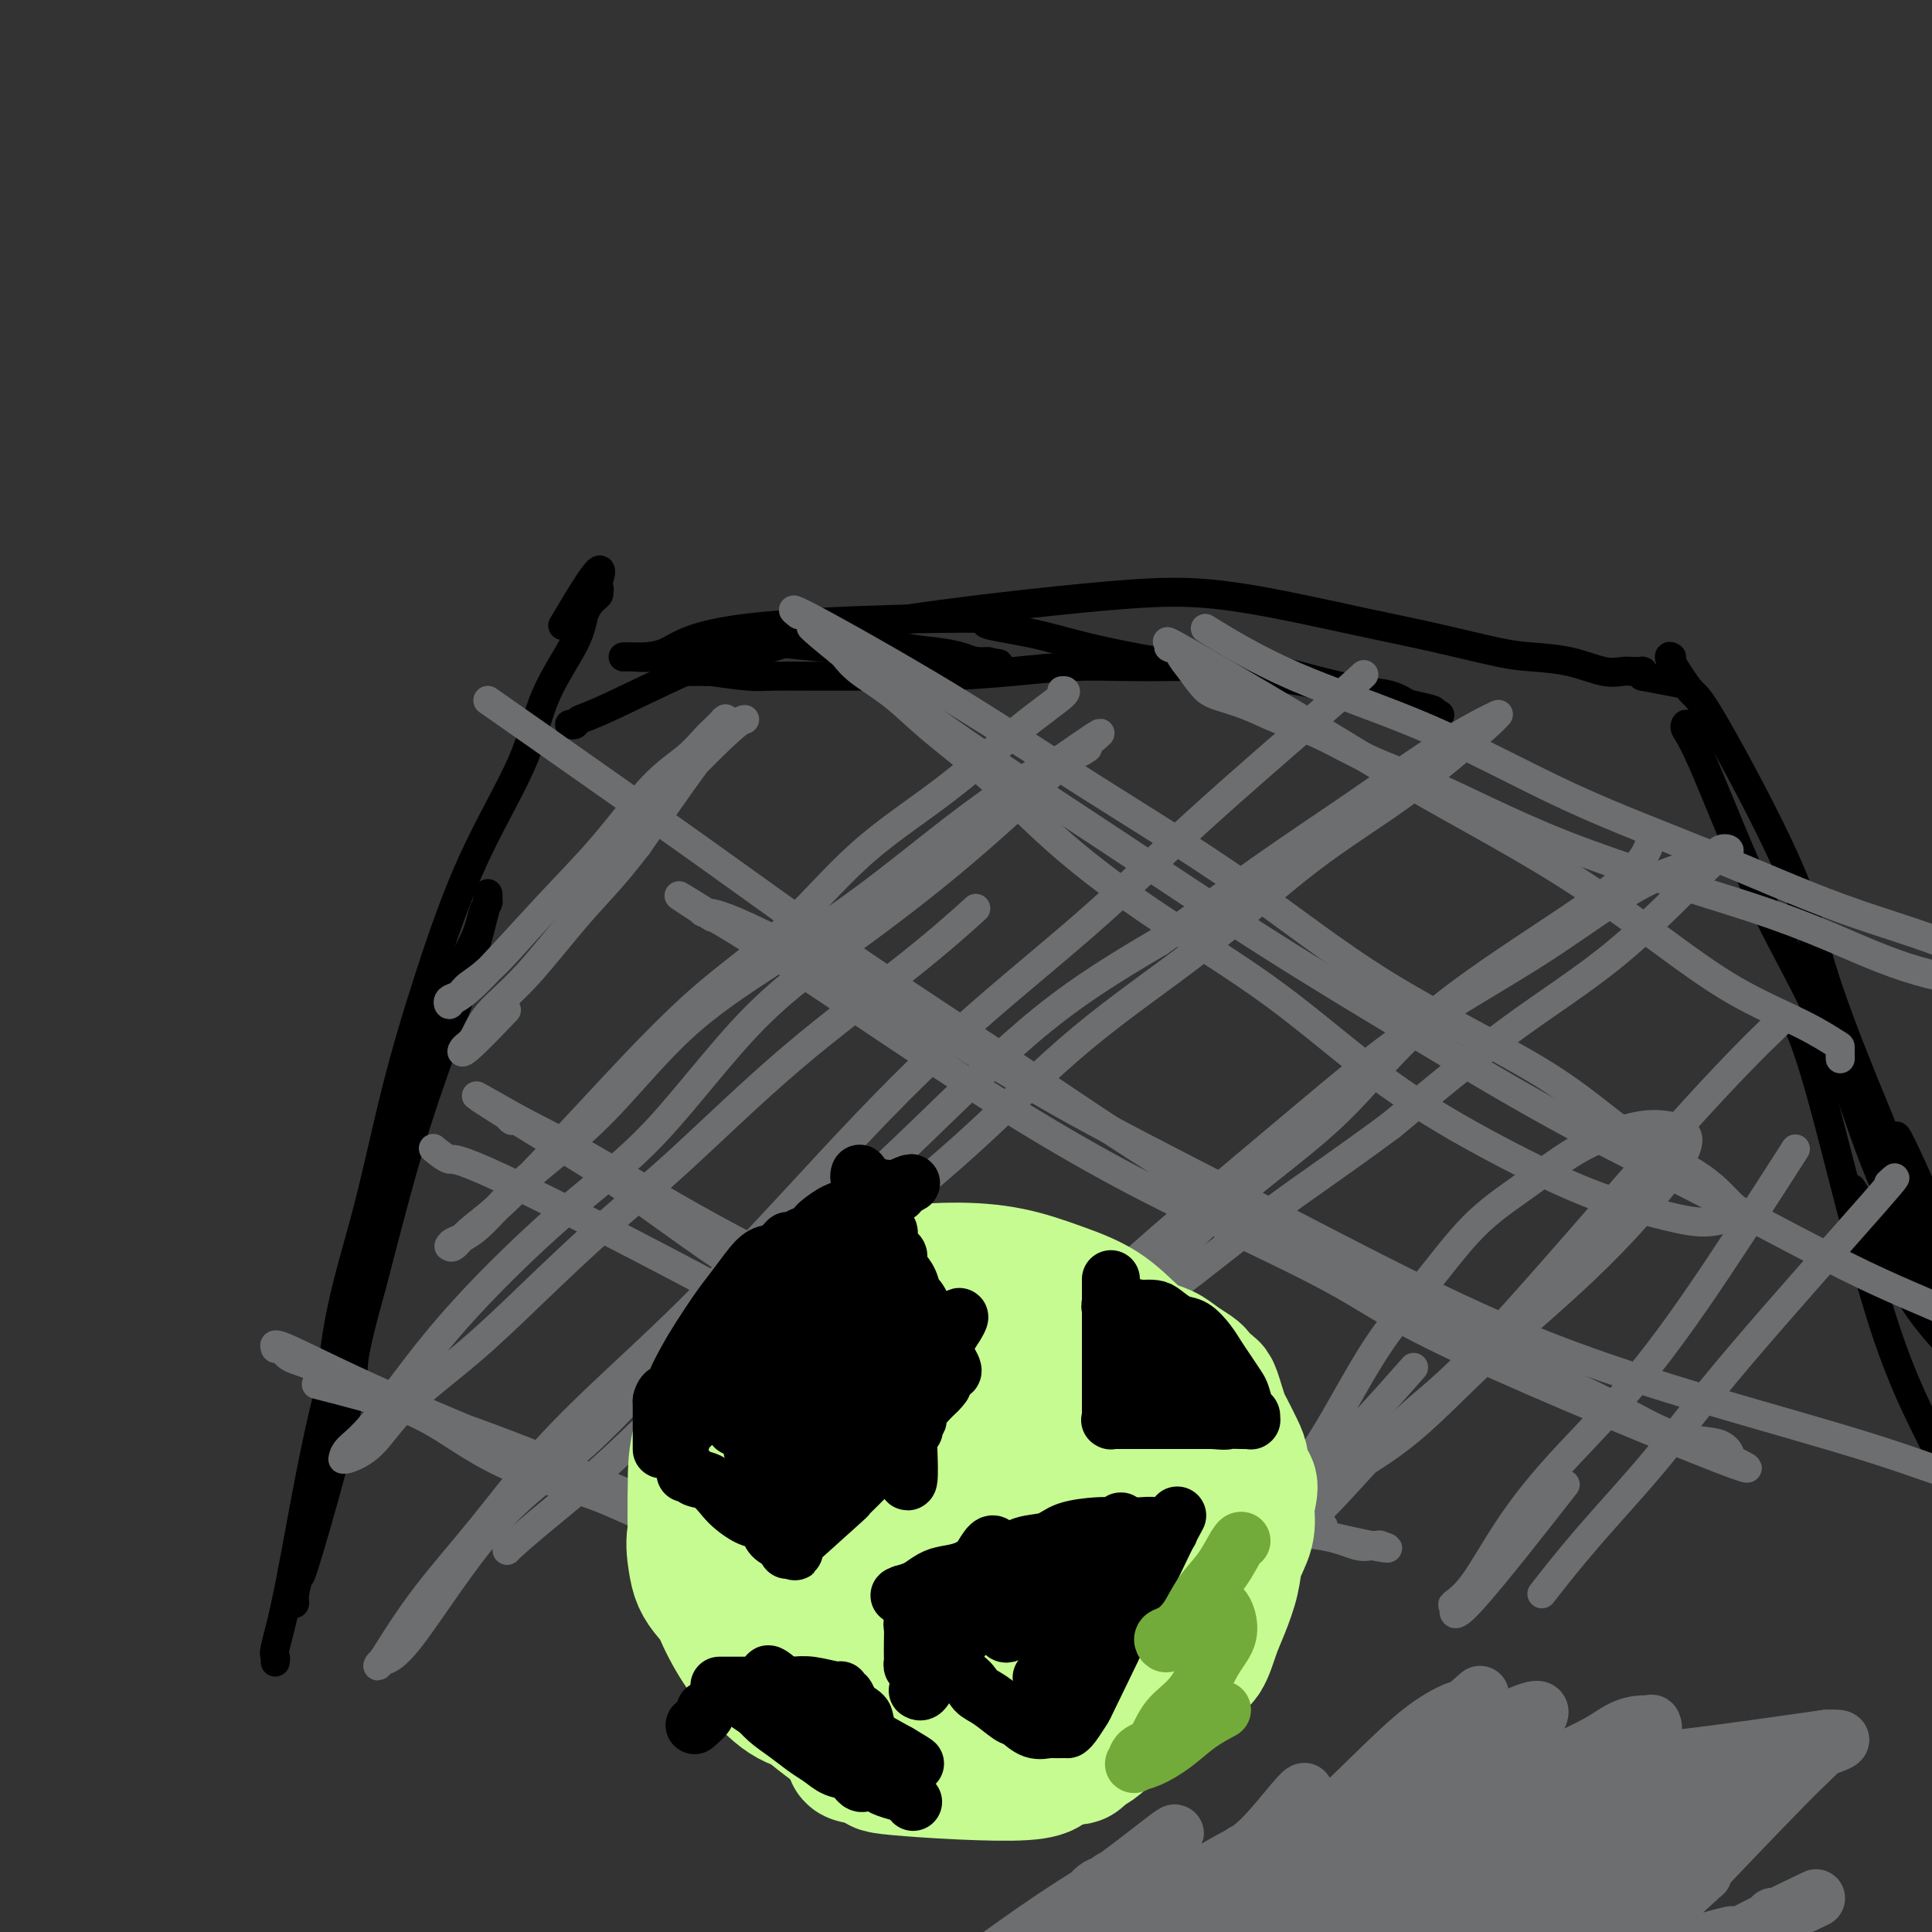 <svg viewBox='0 0 400 400' version='1.1' xmlns='http://www.w3.org/2000/svg' xmlns:xlink='http://www.w3.org/1999/xlink'><rect x="0" y="0" width="400" height="400" fill="#333333" stroke="none"/><g fill='none' stroke='#000000' stroke-width='6' stroke-linecap='round' stroke-linejoin='round'><path d='M57,344c-0.015,0.104 -0.029,0.208 0,0c0.029,-0.208 0.103,-0.728 0,-1c-0.103,-0.272 -0.382,-0.296 0,-2c0.382,-1.704 1.427,-5.086 3,-13c1.573,-7.914 3.675,-20.359 6,-31c2.325,-10.641 4.875,-19.478 7,-27c2.125,-7.522 3.826,-13.727 6,-21c2.174,-7.273 4.821,-15.612 7,-23c2.179,-7.388 3.890,-13.825 6,-19c2.110,-5.175 4.618,-9.090 6,-12c1.382,-2.910 1.639,-4.816 2,-6c0.361,-1.184 0.827,-1.646 1,-2c0.173,-0.354 0.052,-0.601 0,-1c-0.052,-0.399 -0.035,-0.952 0,-1c0.035,-0.048 0.089,0.407 0,1c-0.089,0.593 -0.322,1.325 -1,4c-0.678,2.675 -1.800,7.294 -4,14c-2.200,6.706 -5.477,15.498 -8,23c-2.523,7.502 -4.292,13.715 -6,20c-1.708,6.285 -3.354,12.643 -5,19'/><path d='M77,266c-4.470,15.924 -3.647,15.733 -4,19c-0.353,3.267 -1.884,9.991 -4,18c-2.116,8.009 -4.816,17.304 -6,21c-1.184,3.696 -0.851,1.793 -1,2c-0.149,0.207 -0.781,2.524 -1,4c-0.219,1.476 -0.025,2.111 0,2c0.025,-0.111 -0.120,-0.970 0,-2c0.120,-1.030 0.505,-2.233 1,-5c0.495,-2.767 1.099,-7.099 2,-11c0.901,-3.901 2.100,-7.370 3,-14c0.900,-6.630 1.502,-16.419 3,-25c1.498,-8.581 3.892,-15.952 6,-24c2.108,-8.048 3.929,-16.773 6,-25c2.071,-8.227 4.390,-15.956 7,-24c2.610,-8.044 5.510,-16.402 9,-24c3.490,-7.598 7.568,-14.435 10,-20c2.432,-5.565 3.216,-9.858 5,-14c1.784,-4.142 4.569,-8.133 6,-11c1.431,-2.867 1.509,-4.610 2,-6c0.491,-1.390 1.396,-2.426 2,-3c0.604,-0.574 0.908,-0.687 1,-1c0.092,-0.313 -0.027,-0.826 0,-1c0.027,-0.174 0.200,-0.008 0,0c-0.200,0.008 -0.771,-0.140 -1,0c-0.229,0.140 -0.114,0.570 0,1'/><path d='M123,123c4.178,-11.400 -2.378,-0.400 -5,4c-2.622,4.400 -1.311,2.200 0,0'/><path d='M118,150c0.000,0.000 0.000,0.000 0,0c-0.000,-0.000 -0.001,-0.000 0,0c0.001,0.000 0.004,0.001 0,0c-0.004,-0.001 -0.013,-0.003 0,0c0.013,0.003 0.050,0.013 0,0c-0.050,-0.013 -0.187,-0.048 0,0c0.187,0.048 0.698,0.177 1,0c0.302,-0.177 0.395,-0.662 1,-1c0.605,-0.338 1.724,-0.529 7,-3c5.276,-2.471 14.710,-7.223 22,-10c7.290,-2.777 12.435,-3.578 17,-4c4.565,-0.422 8.550,-0.463 12,0c3.450,0.463 6.367,1.430 9,2c2.633,0.570 4.983,0.741 7,1c2.017,0.259 3.701,0.605 5,1c1.299,0.395 2.214,0.838 3,1c0.786,0.162 1.442,0.044 2,0c0.558,-0.044 1.016,-0.012 1,0c-0.016,0.012 -0.508,0.006 -1,0'/><path d='M204,137c5.776,0.777 1.218,0.219 -1,0c-2.218,-0.219 -2.094,-0.100 -3,0c-0.906,0.100 -2.841,0.181 -5,0c-2.159,-0.181 -4.543,-0.625 -7,-1c-2.457,-0.375 -4.989,-0.681 -8,-1c-3.011,-0.319 -6.503,-0.651 -10,-1c-3.497,-0.349 -7.001,-0.717 -10,-1c-2.999,-0.283 -5.494,-0.482 -8,0c-2.506,0.482 -5.024,1.646 -7,2c-1.976,0.354 -3.409,-0.101 -5,0c-1.591,0.101 -3.341,0.759 -5,1c-1.659,0.241 -3.227,0.064 -4,0c-0.773,-0.064 -0.750,-0.017 -1,0c-0.250,0.017 -0.772,0.002 -1,0c-0.228,-0.002 -0.162,0.009 0,0c0.162,-0.009 0.420,-0.039 2,0c1.580,0.039 4.480,0.145 7,-1c2.520,-1.145 4.659,-3.542 17,-5c12.341,-1.458 34.885,-1.979 44,-2c9.115,-0.021 4.803,0.456 5,1c0.197,0.544 4.905,1.156 9,2c4.095,0.844 7.579,1.921 12,3c4.421,1.079 9.778,2.159 15,3c5.222,0.841 10.307,1.442 15,2c4.693,0.558 8.994,1.073 14,2c5.006,0.927 10.716,2.265 14,3c3.284,0.735 4.142,0.868 5,1'/><path d='M288,145c14.752,3.022 7.131,2.078 5,2c-2.131,-0.078 1.229,0.711 3,1c1.771,0.289 1.954,0.077 2,0c0.046,-0.077 -0.044,-0.021 0,0c0.044,0.021 0.224,0.006 0,0c-0.224,-0.006 -0.851,-0.005 -1,0c-0.149,0.005 0.180,0.014 0,0c-0.180,-0.014 -0.868,-0.049 -1,0c-0.132,0.049 0.293,0.183 0,0c-0.293,-0.183 -1.304,-0.682 -2,-1c-0.696,-0.318 -1.079,-0.456 -2,-1c-0.921,-0.544 -2.381,-1.494 -4,-2c-1.619,-0.506 -3.396,-0.566 -6,-1c-2.604,-0.434 -6.036,-1.240 -9,-2c-2.964,-0.760 -5.460,-1.472 -8,-2c-2.540,-0.528 -5.123,-0.871 -9,-1c-3.877,-0.129 -9.049,-0.045 -13,0c-3.951,0.045 -6.681,0.051 -10,0c-3.319,-0.051 -7.228,-0.157 -11,0c-3.772,0.157 -7.408,0.578 -12,1c-4.592,0.422 -10.139,0.845 -15,1c-4.861,0.155 -9.034,0.042 -12,0c-2.966,-0.042 -4.723,-0.014 -7,0c-2.277,0.014 -5.074,0.014 -8,0c-2.926,-0.014 -5.980,-0.042 -8,0c-2.020,0.042 -3.006,0.155 -5,0c-1.994,-0.155 -4.997,-0.577 -8,-1'/><path d='M147,139c-17.088,0.154 -5.307,0.039 -1,0c4.307,-0.039 1.140,-0.001 0,0c-1.140,0.001 -0.253,-0.036 0,0c0.253,0.036 -0.129,0.144 0,0c0.129,-0.144 0.768,-0.542 2,-1c1.232,-0.458 3.057,-0.977 6,-2c2.943,-1.023 7.005,-2.550 13,-4c5.995,-1.450 13.925,-2.825 22,-4c8.075,-1.175 16.296,-2.152 24,-3c7.704,-0.848 14.893,-1.567 21,-2c6.107,-0.433 11.133,-0.579 17,0c5.867,0.579 12.576,1.881 18,3c5.424,1.119 9.565,2.053 14,3c4.435,0.947 9.165,1.908 14,3c4.835,1.092 9.775,2.317 13,3c3.225,0.683 4.736,0.824 7,1c2.264,0.176 5.279,0.387 8,1c2.721,0.613 5.146,1.628 7,2c1.854,0.372 3.138,0.100 4,0c0.862,-0.100 1.303,-0.027 2,0c0.697,0.027 1.651,0.010 2,0c0.349,-0.010 0.094,-0.013 0,0c-0.094,0.013 -0.025,0.042 0,0c0.025,-0.042 0.007,-0.155 0,0c-0.007,0.155 -0.004,0.577 0,1'/><path d='M340,140c14.833,2.833 7.417,1.417 0,0'/><path d='M346,136c-0.030,-0.018 -0.059,-0.035 0,0c0.059,0.035 0.207,0.123 0,0c-0.207,-0.123 -0.768,-0.457 0,1c0.768,1.457 2.866,4.704 4,6c1.134,1.296 1.303,0.640 5,7c3.697,6.360 10.921,19.737 15,29c4.079,9.263 5.013,14.412 7,21c1.987,6.588 5.027,14.614 8,22c2.973,7.386 5.879,14.130 8,20c2.121,5.870 3.458,10.865 5,16c1.542,5.135 3.290,10.410 5,14c1.710,3.590 3.382,5.494 4,7c0.618,1.506 0.182,2.614 0,3c-0.182,0.386 -0.110,0.051 0,0c0.110,-0.051 0.260,0.181 0,0c-0.260,-0.181 -0.929,-0.775 -3,-3c-2.071,-2.225 -5.545,-6.081 -8,-10c-2.455,-3.919 -3.892,-7.901 -6,-12c-2.108,-4.099 -4.888,-8.314 -6,-10c-1.112,-1.686 -0.556,-0.843 0,0'/><path d='M349,150c0.047,-0.055 0.095,-0.109 0,0c-0.095,0.109 -0.332,0.383 0,1c0.332,0.617 1.235,1.579 4,8c2.765,6.421 7.393,18.303 12,28c4.607,9.697 9.193,17.210 13,26c3.807,8.790 6.833,18.856 10,27c3.167,8.144 6.474,14.367 10,21c3.526,6.633 7.271,13.676 10,20c2.729,6.324 4.440,11.928 6,16c1.560,4.072 2.968,6.610 4,8c1.032,1.390 1.689,1.630 2,2c0.311,0.370 0.276,0.869 0,0c-0.276,-0.869 -0.793,-3.105 -1,-4c-0.207,-0.895 -0.103,-0.447 0,0'/><path d='M393,237c-0.606,-2.110 -1.212,-4.220 3,5c4.212,9.220 13.242,29.770 18,42c4.758,12.230 5.242,16.139 7,21c1.758,4.861 4.788,10.675 6,13c1.212,2.325 0.606,1.163 0,0'/><path d='M373,214c-0.299,-0.742 -0.598,-1.484 0,0c0.598,1.484 2.094,5.192 5,16c2.906,10.808 7.224,28.714 11,41c3.776,12.286 7.012,18.953 10,25c2.988,6.047 5.727,11.474 7,14c1.273,2.526 1.078,2.150 1,2c-0.078,-0.150 -0.039,-0.075 0,0'/><path d='M390,251c0.000,0.000 0.000,0.000 0,0c0.000,0.000 0.000,0.000 0,0'/></g>
<g fill='none' stroke='#6D6E70' stroke-width='6' stroke-linecap='round' stroke-linejoin='round'><path d='M154,149c0.155,-0.031 0.311,-0.062 0,0c-0.311,0.062 -1.088,0.219 -6,5c-4.912,4.781 -13.959,14.188 -20,20c-6.041,5.812 -9.076,8.029 -13,12c-3.924,3.971 -8.737,9.696 -12,13c-3.263,3.304 -4.978,4.189 -6,5c-1.022,0.811 -1.352,1.549 -2,2c-0.648,0.451 -1.613,0.614 -2,1c-0.387,0.386 -0.198,0.994 0,1c0.198,0.006 0.403,-0.591 1,-1c0.597,-0.409 1.587,-0.629 5,-4c3.413,-3.371 9.250,-9.894 14,-15c4.750,-5.106 8.413,-8.796 12,-13c3.587,-4.204 7.098,-8.924 10,-12c2.902,-3.076 5.195,-4.509 7,-6c1.805,-1.491 3.124,-3.040 4,-4c0.876,-0.960 1.310,-1.330 2,-2c0.690,-0.670 1.636,-1.641 2,-2c0.364,-0.359 0.147,-0.107 0,0c-0.147,0.107 -0.225,0.070 0,0c0.225,-0.070 0.753,-0.173 0,1c-0.753,1.173 -2.787,3.621 -6,8c-3.213,4.379 -7.607,10.690 -12,17'/><path d='M132,175c-4.954,6.514 -8.339,9.800 -12,14c-3.661,4.200 -7.597,9.314 -11,13c-3.403,3.686 -6.273,5.942 -8,8c-1.727,2.058 -2.311,3.916 -3,5c-0.689,1.084 -1.484,1.394 -2,2c-0.516,0.606 -0.754,1.509 1,0c1.754,-1.509 5.501,-5.431 7,-7c1.499,-1.569 0.749,-0.784 0,0'/><path d='M220,143c0.046,-0.004 0.093,-0.008 0,0c-0.093,0.008 -0.324,0.026 0,0c0.324,-0.026 1.203,-0.098 0,1c-1.203,1.098 -4.490,3.364 -9,7c-4.510,3.636 -10.244,8.640 -16,13c-5.756,4.360 -11.533,8.077 -17,13c-5.467,4.923 -10.624,11.054 -16,16c-5.376,4.946 -10.969,8.707 -17,14c-6.031,5.293 -12.498,12.120 -18,18c-5.502,5.880 -10.038,10.815 -14,15c-3.962,4.185 -7.349,7.619 -10,10c-2.651,2.381 -4.566,3.707 -6,5c-1.434,1.293 -2.386,2.553 -3,3c-0.614,0.447 -0.888,0.081 -1,0c-0.112,-0.081 -0.061,0.124 0,0c0.061,-0.124 0.131,-0.576 1,-1c0.869,-0.424 2.537,-0.821 5,-3c2.463,-2.179 5.721,-6.141 10,-10c4.279,-3.859 9.580,-7.617 15,-13c5.420,-5.383 10.961,-12.393 17,-18c6.039,-5.607 12.577,-9.812 19,-14c6.423,-4.188 12.732,-8.360 19,-13c6.268,-4.640 12.495,-9.749 18,-14c5.505,-4.251 10.287,-7.643 14,-10c3.713,-2.357 6.356,-3.678 9,-5'/><path d='M220,157c13.050,-9.113 6.176,-3.895 4,-2c-2.176,1.895 0.347,0.468 1,0c0.653,-0.468 -0.562,0.023 -1,0c-0.438,-0.023 -0.097,-0.560 -4,3c-3.903,3.560 -12.050,11.216 -20,18c-7.950,6.784 -15.703,12.696 -23,18c-7.297,5.304 -14.138,10.001 -21,17c-6.862,6.999 -13.745,16.301 -20,23c-6.255,6.699 -11.883,10.795 -18,16c-6.117,5.205 -12.725,11.518 -18,17c-5.275,5.482 -9.217,10.134 -13,15c-3.783,4.866 -7.406,9.946 -10,13c-2.594,3.054 -4.159,4.081 -5,5c-0.841,0.919 -0.959,1.731 -1,2c-0.041,0.269 -0.004,-0.005 0,0c0.004,0.005 -0.026,0.291 1,0c1.026,-0.291 3.107,-1.157 5,-3c1.893,-1.843 3.596,-4.662 7,-8c3.404,-3.338 8.508,-7.195 13,-11c4.492,-3.805 8.373,-7.559 13,-12c4.627,-4.441 10.002,-9.570 15,-14c4.998,-4.430 9.621,-8.162 16,-14c6.379,-5.838 14.514,-13.781 23,-21c8.486,-7.219 17.323,-13.713 24,-19c6.677,-5.287 11.193,-9.368 13,-11c1.807,-1.632 0.903,-0.816 0,0'/><path d='M282,140c-0.108,0.100 -0.217,0.201 0,0c0.217,-0.201 0.758,-0.703 0,0c-0.758,0.703 -2.816,2.612 -9,8c-6.184,5.388 -16.492,14.257 -25,22c-8.508,7.743 -15.214,14.362 -24,22c-8.786,7.638 -19.653,16.297 -30,26c-10.347,9.703 -20.175,20.451 -29,30c-8.825,9.549 -16.646,17.899 -25,26c-8.354,8.101 -17.243,15.953 -24,23c-6.757,7.047 -11.384,13.290 -16,19c-4.616,5.710 -9.220,10.885 -13,16c-3.780,5.115 -6.737,10.168 -8,12c-1.263,1.832 -0.833,0.443 0,0c0.833,-0.443 2.069,0.059 6,-5c3.931,-5.059 10.558,-15.680 17,-23c6.442,-7.320 12.700,-11.340 19,-17c6.300,-5.660 12.641,-12.958 20,-20c7.359,-7.042 15.735,-13.826 24,-21c8.265,-7.174 16.417,-14.739 25,-23c8.583,-8.261 17.595,-17.217 26,-24c8.405,-6.783 16.202,-11.391 24,-16'/><path d='M240,195c7.537,-5.239 14.381,-10.336 21,-15c6.619,-4.664 13.013,-8.896 19,-13c5.987,-4.104 11.565,-8.081 16,-11c4.435,-2.919 7.725,-4.781 10,-6c2.275,-1.219 3.535,-1.794 4,-2c0.465,-0.206 0.133,-0.042 0,0c-0.133,0.042 -0.069,-0.038 0,0c0.069,0.038 0.144,0.193 -3,3c-3.144,2.807 -9.506,8.267 -16,13c-6.494,4.733 -13.118,8.739 -20,14c-6.882,5.261 -14.021,11.775 -22,18c-7.979,6.225 -16.799,12.159 -25,19c-8.201,6.841 -15.784,14.590 -24,22c-8.216,7.410 -17.067,14.483 -26,22c-8.933,7.517 -17.949,15.478 -26,23c-8.051,7.522 -15.138,14.604 -21,20c-5.862,5.396 -10.499,9.106 -14,12c-3.501,2.894 -5.866,4.971 -7,6c-1.134,1.029 -1.038,1.008 -1,1c0.038,-0.008 0.019,-0.004 0,0'/><path d='M341,176c-0.071,0.155 -0.142,0.310 0,0c0.142,-0.310 0.497,-1.086 0,0c-0.497,1.086 -1.848,4.033 -10,10c-8.152,5.967 -23.106,14.956 -33,23c-9.894,8.044 -14.726,15.145 -22,22c-7.274,6.855 -16.988,13.464 -25,21c-8.012,7.536 -14.322,16.001 -21,23c-6.678,6.999 -13.723,12.534 -19,18c-5.277,5.466 -8.787,10.862 -13,16c-4.213,5.138 -9.128,10.018 -13,14c-3.872,3.982 -6.700,7.066 -9,9c-2.300,1.934 -4.071,2.717 -5,3c-0.929,0.283 -1.017,0.065 -1,0c0.017,-0.065 0.140,0.024 2,-3c1.860,-3.024 5.459,-9.160 10,-15c4.541,-5.840 10.025,-11.385 16,-18c5.975,-6.615 12.442,-14.301 20,-22c7.558,-7.699 16.207,-15.412 25,-23c8.793,-7.588 17.728,-15.052 26,-22c8.272,-6.948 15.880,-13.380 24,-19c8.120,-5.620 16.752,-10.427 24,-15c7.248,-4.573 13.113,-8.911 18,-12c4.887,-3.089 8.794,-4.928 12,-6c3.206,-1.072 5.709,-1.376 7,-2c1.291,-0.624 1.371,-1.569 2,-2c0.629,-0.431 1.809,-0.349 2,0c0.191,0.349 -0.606,0.964 -1,1c-0.394,0.036 -0.384,-0.506 -4,3c-3.616,3.506 -10.858,11.059 -18,17c-7.142,5.941 -14.183,10.269 -22,16c-7.817,5.731 -16.408,12.866 -25,20'/><path d='M288,233c-11.709,8.672 -17.480,12.351 -25,18c-7.520,5.649 -16.788,13.266 -26,20c-9.212,6.734 -18.366,12.584 -26,19c-7.634,6.416 -13.746,13.399 -19,18c-5.254,4.601 -9.649,6.819 -13,9c-3.351,2.181 -5.658,4.325 -7,5c-1.342,0.675 -1.721,-0.118 -2,0c-0.279,0.118 -0.460,1.147 0,1c0.460,-0.147 1.560,-1.471 2,-2c0.440,-0.529 0.220,-0.265 0,0'/><path d='M367,213c-0.330,0.317 -0.659,0.633 0,0c0.659,-0.633 2.308,-2.216 0,0c-2.308,2.216 -8.572,8.229 -20,21c-11.428,12.771 -28.021,32.298 -38,43c-9.979,10.702 -13.345,12.579 -18,17c-4.655,4.421 -10.599,11.387 -16,17c-5.401,5.613 -10.258,9.873 -13,13c-2.742,3.127 -3.368,5.122 -4,6c-0.632,0.878 -1.272,0.638 -2,1c-0.728,0.362 -1.546,1.327 0,-2c1.546,-3.327 5.456,-10.947 9,-17c3.544,-6.053 6.723,-10.538 10,-16c3.277,-5.462 6.653,-11.899 10,-17c3.347,-5.101 6.665,-8.865 10,-13c3.335,-4.135 6.687,-8.642 10,-12c3.313,-3.358 6.585,-5.566 10,-8c3.415,-2.434 6.972,-5.095 10,-7c3.028,-1.905 5.528,-3.054 8,-4c2.472,-0.946 4.918,-1.691 7,-2c2.082,-0.309 3.800,-0.184 5,0c1.200,0.184 1.882,0.426 3,1c1.118,0.574 2.673,1.480 0,6c-2.673,4.520 -9.572,12.655 -17,20c-7.428,7.345 -15.384,13.901 -22,20c-6.616,6.099 -11.890,11.743 -17,16c-5.110,4.257 -10.055,7.129 -15,10'/><path d='M277,306c-10.619,8.475 -10.166,6.664 -12,7c-1.834,0.336 -5.954,2.819 -8,4c-2.046,1.181 -2.017,1.060 -2,1c0.017,-0.060 0.021,-0.057 0,0c-0.021,0.057 -0.067,0.170 3,-2c3.067,-2.170 9.249,-6.623 16,-13c6.751,-6.377 14.072,-14.679 17,-18c2.928,-3.321 1.464,-1.660 0,0'/><path d='M371,239c-0.213,0.333 -0.426,0.667 0,0c0.426,-0.667 1.491,-2.333 0,0c-1.491,2.333 -5.539,8.665 -11,17c-5.461,8.335 -12.336,18.672 -19,27c-6.664,8.328 -13.116,14.649 -18,20c-4.884,5.351 -8.200,9.734 -11,14c-2.800,4.266 -5.083,8.414 -7,11c-1.917,2.586 -3.467,3.610 -4,4c-0.533,0.390 -0.050,0.146 0,1c0.050,0.854 -0.333,2.807 4,-2c4.333,-4.807 13.381,-16.373 17,-21c3.619,-4.627 1.810,-2.313 0,0'/><path d='M391,245c1.482,-1.403 2.963,-2.805 -3,4c-5.963,6.805 -19.371,21.818 -28,32c-8.629,10.182 -12.478,15.533 -17,21c-4.522,5.467 -9.718,11.049 -14,16c-4.282,4.951 -7.652,9.272 -9,11c-1.348,1.728 -0.674,0.864 0,0'/><path d='M251,131c-1.261,-0.779 -2.522,-1.557 0,0c2.522,1.557 8.826,5.450 17,9c8.174,3.550 18.218,6.757 28,11c9.782,4.243 19.304,9.523 29,14c9.696,4.477 19.568,8.152 29,12c9.432,3.848 18.425,7.868 27,11c8.575,3.132 16.733,5.377 23,8c6.267,2.623 10.643,5.626 13,7c2.357,1.374 2.696,1.121 3,1c0.304,-0.121 0.573,-0.110 0,0c-0.573,0.110 -1.987,0.317 -6,0c-4.013,-0.317 -10.625,-1.160 -17,-3c-6.375,-1.840 -12.514,-4.679 -18,-7c-5.486,-2.321 -10.321,-4.125 -16,-6c-5.679,-1.875 -12.202,-3.819 -19,-6c-6.798,-2.181 -13.869,-4.597 -20,-7c-6.131,-2.403 -11.320,-4.792 -16,-7c-4.680,-2.208 -8.851,-4.233 -13,-6c-4.149,-1.767 -8.277,-3.275 -12,-5c-3.723,-1.725 -7.041,-3.668 -10,-5c-2.959,-1.332 -5.558,-2.053 -8,-3c-2.442,-0.947 -4.727,-2.120 -7,-3c-2.273,-0.880 -4.535,-1.468 -6,-2c-1.465,-0.532 -2.133,-1.009 -3,-2c-0.867,-0.991 -1.934,-2.495 -3,-4'/><path d='M246,138c-1.346,-1.550 -1.711,-2.426 -2,-3c-0.289,-0.574 -0.503,-0.845 -1,-1c-0.497,-0.155 -1.276,-0.195 -1,0c0.276,0.195 1.606,0.625 1,0c-0.606,-0.625 -3.148,-2.303 1,0c4.148,2.303 14.987,8.589 24,14c9.013,5.411 16.201,9.948 25,15c8.799,5.052 19.209,10.618 28,16c8.791,5.382 15.963,10.578 22,15c6.037,4.422 10.938,8.068 16,11c5.062,2.932 10.285,5.150 14,7c3.715,1.850 5.924,3.331 7,4c1.076,0.669 1.021,0.526 1,1c-0.021,0.474 -0.006,1.564 0,2c0.006,0.436 0.003,0.218 0,0'/><path d='M165,127c0.320,0.251 0.641,0.503 0,0c-0.641,-0.503 -2.243,-1.760 3,1c5.243,2.760 17.330,9.537 28,16c10.670,6.463 19.921,12.610 30,19c10.079,6.390 20.984,13.022 31,20c10.016,6.978 19.141,14.304 30,21c10.859,6.696 23.450,12.764 32,18c8.550,5.236 13.058,9.640 18,13c4.942,3.360 10.318,5.676 14,8c3.682,2.324 5.670,4.656 7,6c1.330,1.344 2.004,1.700 2,2c-0.004,0.300 -0.684,0.544 -2,1c-1.316,0.456 -3.268,1.125 -6,1c-2.732,-0.125 -6.244,-1.044 -10,-2c-3.756,-0.956 -7.755,-1.950 -13,-4c-5.245,-2.050 -11.737,-5.157 -19,-9c-7.263,-3.843 -15.298,-8.422 -23,-14c-7.702,-5.578 -15.072,-12.156 -23,-18c-7.928,-5.844 -16.414,-10.953 -24,-16c-7.586,-5.047 -14.273,-10.030 -20,-15c-5.727,-4.970 -10.494,-9.927 -15,-14c-4.506,-4.073 -8.751,-7.262 -12,-10c-3.249,-2.738 -5.500,-5.024 -8,-7c-2.500,-1.976 -5.247,-3.643 -7,-5c-1.753,-1.357 -2.510,-2.404 -3,-3c-0.490,-0.596 -0.711,-0.742 -1,-1c-0.289,-0.258 -0.644,-0.629 -1,-1'/><path d='M173,134c-8.245,-7.018 -5.359,-4.063 1,1c6.359,5.063 16.191,12.234 26,19c9.809,6.766 19.596,13.126 30,20c10.404,6.874 21.424,14.261 32,21c10.576,6.739 20.708,12.828 31,19c10.292,6.172 20.743,12.425 31,18c10.257,5.575 20.318,10.471 31,16c10.682,5.529 21.983,11.692 31,16c9.017,4.308 15.750,6.762 20,9c4.250,2.238 6.015,4.260 7,5c0.985,0.740 1.188,0.199 1,0c-0.188,-0.199 -0.768,-0.057 -1,0c-0.232,0.057 -0.116,0.028 0,0'/><path d='M101,145c1.109,0.770 2.218,1.541 10,7c7.782,5.459 22.236,15.607 34,24c11.764,8.393 20.836,15.031 31,22c10.164,6.969 21.419,14.268 33,22c11.581,7.732 23.489,15.897 35,23c11.511,7.103 22.625,13.143 33,19c10.375,5.857 20.012,11.529 29,16c8.988,4.471 17.326,7.739 24,11c6.674,3.261 11.684,6.515 16,8c4.316,1.485 7.938,1.202 10,2c2.062,0.798 2.565,2.677 2,3c-0.565,0.323 -2.199,-0.909 0,0c2.199,0.909 8.232,3.961 -2,0c-10.232,-3.961 -36.728,-14.935 -52,-22c-15.272,-7.065 -19.319,-10.223 -26,-14c-6.681,-3.777 -15.997,-8.174 -24,-12c-8.003,-3.826 -14.692,-7.080 -22,-11c-7.308,-3.920 -15.234,-8.506 -24,-14c-8.766,-5.494 -18.370,-11.895 -26,-17c-7.630,-5.105 -13.285,-8.913 -18,-12c-4.715,-3.087 -8.490,-5.453 -11,-7c-2.510,-1.547 -3.755,-2.273 -5,-3'/><path d='M148,190c-13.457,-8.424 -5.101,-2.982 -2,-1c3.101,1.982 0.945,0.506 0,0c-0.945,-0.506 -0.680,-0.041 0,0c0.680,0.041 1.776,-0.340 9,3c7.224,3.340 20.575,10.402 32,17c11.425,6.598 20.924,12.732 32,19c11.076,6.268 23.730,12.669 36,19c12.270,6.331 24.157,12.590 35,18c10.843,5.410 20.644,9.970 31,14c10.356,4.030 21.269,7.528 33,11c11.731,3.472 24.282,6.916 34,10c9.718,3.084 16.605,5.806 21,7c4.395,1.194 6.299,0.860 7,1c0.701,0.140 0.200,0.754 0,1c-0.200,0.246 -0.100,0.123 0,0'/><path d='M90,238c0.006,0.005 0.012,0.010 0,0c-0.012,-0.010 -0.043,-0.035 0,0c0.043,0.035 0.160,0.131 0,0c-0.160,-0.131 -0.595,-0.490 0,0c0.595,0.490 2.222,1.827 3,2c0.778,0.173 0.706,-0.819 11,4c10.294,4.819 30.952,15.448 45,23c14.048,7.552 21.484,12.025 31,17c9.516,4.975 21.112,10.451 32,15c10.888,4.549 21.068,8.172 29,11c7.932,2.828 13.616,4.863 19,6c5.384,1.137 10.467,1.377 14,2c3.533,0.623 5.517,1.630 7,2c1.483,0.370 2.466,0.104 3,0c0.534,-0.104 0.620,-0.047 1,0c0.380,0.047 1.054,0.084 1,0c-0.054,-0.084 -0.837,-0.289 0,0c0.837,0.289 3.293,1.071 -2,0c-5.293,-1.071 -18.336,-3.996 -28,-7c-9.664,-3.004 -15.949,-6.086 -24,-10c-8.051,-3.914 -17.869,-8.659 -27,-13c-9.131,-4.341 -17.576,-8.279 -25,-12c-7.424,-3.721 -13.828,-7.225 -20,-11c-6.172,-3.775 -12.112,-7.820 -18,-12c-5.888,-4.180 -11.724,-8.496 -17,-12c-5.276,-3.504 -9.991,-6.197 -13,-8c-3.009,-1.803 -4.310,-2.716 -5,-3c-0.690,-0.284 -0.769,0.062 -1,0c-0.231,-0.062 -0.616,-0.531 -1,-1'/><path d='M105,231c-11.972,-7.569 -4.402,-2.990 1,0c5.402,2.990 8.635,4.391 15,8c6.365,3.609 15.863,9.425 26,15c10.137,5.575 20.912,10.909 31,16c10.088,5.091 19.489,9.939 28,14c8.511,4.061 16.131,7.335 22,10c5.869,2.665 9.985,4.722 14,6c4.015,1.278 7.927,1.777 11,3c3.073,1.223 5.305,3.168 8,5c2.695,1.832 5.851,3.549 8,5c2.149,1.451 3.291,2.634 4,3c0.709,0.366 0.983,-0.085 1,0c0.017,0.085 -0.225,0.705 0,1c0.225,0.295 0.916,0.265 0,0c-0.916,-0.265 -3.439,-0.764 -7,-2c-3.561,-1.236 -8.160,-3.210 -10,-4c-1.840,-0.790 -0.920,-0.395 0,0'/><path d='M67,287c0.449,0.114 0.897,0.228 0,0c-0.897,-0.228 -3.141,-0.798 0,0c3.141,0.798 11.666,2.966 21,6c9.334,3.034 19.479,6.936 27,10c7.521,3.064 12.420,5.290 17,7c4.580,1.710 8.840,2.903 12,4c3.160,1.097 5.219,2.097 7,3c1.781,0.903 3.285,1.708 4,2c0.715,0.292 0.640,0.072 1,0c0.360,-0.072 1.153,0.004 1,0c-0.153,-0.004 -1.253,-0.088 -1,0c0.253,0.088 1.859,0.350 -1,0c-2.859,-0.350 -10.184,-1.310 -16,-3c-5.816,-1.690 -10.123,-4.109 -15,-6c-4.877,-1.891 -10.323,-3.252 -15,-5c-4.677,-1.748 -8.583,-3.882 -12,-6c-3.417,-2.118 -6.344,-4.221 -10,-6c-3.656,-1.779 -8.041,-3.233 -12,-5c-3.959,-1.767 -7.491,-3.845 -10,-5c-2.509,-1.155 -3.996,-1.387 -5,-2c-1.004,-0.613 -1.524,-1.609 -2,-2c-0.476,-0.391 -0.906,-0.179 -1,0c-0.094,0.179 0.148,0.325 0,0c-0.148,-0.325 -0.686,-1.120 2,0c2.686,1.120 8.596,4.156 17,8c8.404,3.844 19.301,8.496 28,12c8.699,3.504 15.200,5.858 23,9c7.800,3.142 16.900,7.071 26,11'/><path d='M153,319c19.235,8.526 19.823,9.840 24,12c4.177,2.160 11.942,5.167 17,7c5.058,1.833 7.407,2.491 9,3c1.593,0.509 2.429,0.868 3,1c0.571,0.132 0.877,0.038 1,0c0.123,-0.038 0.061,-0.019 0,0'/></g>
<g fill='none' stroke='#C6FB91' stroke-width='28' stroke-linecap='round' stroke-linejoin='round'><path d='M174,319c0.000,0.000 0.000,0.000 0,0c0.000,0.000 0.000,0.000 0,0c0.000,0.000 0.000,-0.000 0,0c0.000,0.000 0.000,0.000 0,0'/><path d='M174,327c-0.164,0.218 -0.328,0.436 -1,1c-0.672,0.564 -1.853,1.473 -3,2c-1.147,0.527 -2.261,0.672 -4,1c-1.739,0.328 -4.105,0.840 -6,1c-1.895,0.160 -3.320,-0.030 -5,0c-1.680,0.030 -3.616,0.281 -5,0c-1.384,-0.281 -2.218,-1.094 -3,-2c-0.782,-0.906 -1.512,-1.906 -2,-3c-0.488,-1.094 -0.733,-2.281 -1,-4c-0.267,-1.719 -0.555,-3.971 0,-6c0.555,-2.029 1.954,-3.835 3,-6c1.046,-2.165 1.740,-4.689 3,-7c1.260,-2.311 3.086,-4.409 5,-6c1.914,-1.591 3.915,-2.677 6,-4c2.085,-1.323 4.253,-2.885 6,-4c1.747,-1.115 3.071,-1.784 5,-2c1.929,-0.216 4.462,0.020 7,0c2.538,-0.020 5.082,-0.295 7,0c1.918,0.295 3.210,1.162 5,2c1.790,0.838 4.078,1.647 6,3c1.922,1.353 3.479,3.249 5,5c1.521,1.751 3.006,3.357 4,5c0.994,1.643 1.497,3.321 2,5'/><path d='M208,308c1.180,2.491 1.131,3.720 1,6c-0.131,2.280 -0.343,5.611 -1,8c-0.657,2.389 -1.758,3.835 -3,6c-1.242,2.165 -2.624,5.050 -4,7c-1.376,1.950 -2.746,2.966 -5,4c-2.254,1.034 -5.393,2.086 -8,3c-2.607,0.914 -4.682,1.691 -7,2c-2.318,0.309 -4.879,0.152 -7,0c-2.121,-0.152 -3.803,-0.298 -6,-1c-2.197,-0.702 -4.911,-1.961 -7,-3c-2.089,-1.039 -3.554,-1.860 -5,-3c-1.446,-1.140 -2.875,-2.600 -4,-4c-1.125,-1.400 -1.948,-2.741 -3,-4c-1.052,-1.259 -2.335,-2.437 -3,-4c-0.665,-1.563 -0.712,-3.511 -1,-5c-0.288,-1.489 -0.819,-2.519 -1,-4c-0.181,-1.481 -0.014,-3.414 0,-5c0.014,-1.586 -0.124,-2.826 1,-5c1.124,-2.174 3.511,-5.283 5,-7c1.489,-1.717 2.080,-2.043 3,-3c0.920,-0.957 2.169,-2.547 4,-4c1.831,-1.453 4.243,-2.770 6,-4c1.757,-1.230 2.859,-2.375 4,-3c1.141,-0.625 2.320,-0.731 4,-1c1.680,-0.269 3.860,-0.702 6,-1c2.140,-0.298 4.240,-0.459 6,0c1.760,0.459 3.179,1.540 5,3c1.821,1.460 4.045,3.298 6,6c1.955,2.702 3.642,6.266 5,9c1.358,2.734 2.388,4.638 3,7c0.612,2.362 0.806,5.181 1,8'/><path d='M203,316c1.366,4.996 0.281,5.487 0,7c-0.281,1.513 0.241,4.047 0,6c-0.241,1.953 -1.244,3.326 -2,5c-0.756,1.674 -1.264,3.650 -2,5c-0.736,1.350 -1.701,2.074 -3,3c-1.299,0.926 -2.934,2.053 -5,3c-2.066,0.947 -4.565,1.714 -6,2c-1.435,0.286 -1.806,0.091 -3,0c-1.194,-0.091 -3.213,-0.079 -5,0c-1.787,0.079 -3.344,0.224 -5,0c-1.656,-0.224 -3.412,-0.817 -5,-2c-1.588,-1.183 -3.008,-2.954 -4,-4c-0.992,-1.046 -1.554,-1.365 -2,-3c-0.446,-1.635 -0.774,-4.585 -2,-5c-1.226,-0.415 -3.349,1.703 -2,-6c1.349,-7.703 6.168,-25.229 8,-32c1.832,-6.771 0.675,-2.786 1,-2c0.325,0.786 2.133,-1.626 3,-3c0.867,-1.374 0.793,-1.711 4,-3c3.207,-1.289 9.695,-3.531 13,-4c3.305,-0.469 3.428,0.835 4,0c0.572,-0.835 1.592,-3.810 5,3c3.408,6.810 9.204,23.405 15,40'/><path d='M210,326c2.193,7.501 0.175,6.255 -1,7c-1.175,0.745 -1.507,3.482 -2,6c-0.493,2.518 -1.147,4.819 -4,8c-2.853,3.181 -7.906,7.243 -11,9c-3.094,1.757 -4.228,1.210 -6,1c-1.772,-0.210 -4.183,-0.083 -7,-1c-2.817,-0.917 -6.041,-2.879 -9,-5c-2.959,-2.121 -5.654,-4.402 -8,-7c-2.346,-2.598 -4.342,-5.512 -6,-8c-1.658,-2.488 -2.979,-4.549 -4,-7c-1.021,-2.451 -1.743,-5.292 -3,-8c-1.257,-2.708 -3.048,-5.282 -4,-8c-0.952,-2.718 -1.066,-5.581 -1,-8c0.066,-2.419 0.311,-4.395 1,-7c0.689,-2.605 1.822,-5.838 3,-8c1.178,-2.162 2.401,-3.251 4,-5c1.599,-1.749 3.575,-4.158 6,-6c2.425,-1.842 5.300,-3.118 8,-4c2.700,-0.882 5.226,-1.372 8,-2c2.774,-0.628 5.794,-1.395 9,-1c3.206,0.395 6.596,1.950 9,1c2.404,-0.950 3.823,-4.407 10,3c6.177,7.407 17.114,25.678 21,33c3.886,7.322 0.722,3.695 -1,3c-1.722,-0.695 -2.002,1.544 -1,4c1.002,2.456 3.286,5.130 -3,12c-6.286,6.870 -21.143,17.935 -36,29'/><path d='M182,357c-7.038,4.412 -6.632,0.944 -8,-1c-1.368,-1.944 -4.511,-2.362 -7,-3c-2.489,-0.638 -4.325,-1.496 -7,-4c-2.675,-2.504 -6.190,-6.653 -9,-12c-2.810,-5.347 -4.914,-11.891 -6,-17c-1.086,-5.109 -1.154,-8.784 -1,-12c0.154,-3.216 0.528,-5.973 1,-9c0.472,-3.027 1.040,-6.323 2,-9c0.960,-2.677 2.312,-4.734 4,-7c1.688,-2.266 3.713,-4.741 6,-7c2.287,-2.259 4.835,-4.303 8,-6c3.165,-1.697 6.948,-3.049 10,-4c3.052,-0.951 5.375,-1.502 9,-2c3.625,-0.498 8.554,-0.942 13,-1c4.446,-0.058 8.409,0.271 12,1c3.591,0.729 6.811,1.857 10,3c3.189,1.143 6.347,2.300 9,4c2.653,1.700 4.799,3.941 7,6c2.201,2.059 4.455,3.935 6,7c1.545,3.065 2.381,7.319 5,8c2.619,0.681 7.022,-2.210 3,11c-4.022,13.210 -16.470,42.520 -22,54c-5.530,11.480 -4.143,5.129 -5,4c-0.857,-1.129 -3.959,2.963 -11,4c-7.041,1.037 -18.020,-0.982 -29,-3'/><path d='M182,362c-6.330,-1.232 -7.654,-2.810 -9,-4c-1.346,-1.190 -2.712,-1.990 -5,-4c-2.288,-2.010 -5.496,-5.230 -8,-8c-2.504,-2.770 -4.303,-5.090 -6,-7c-1.697,-1.910 -3.292,-3.411 -4,-5c-0.708,-1.589 -0.529,-3.268 -1,-5c-0.471,-1.732 -1.594,-3.518 -2,-5c-0.406,-1.482 -0.097,-2.660 0,-5c0.097,-2.340 -0.019,-5.843 1,-9c1.019,-3.157 3.172,-5.967 5,-9c1.828,-3.033 3.332,-6.287 6,-9c2.668,-2.713 6.499,-4.885 10,-7c3.501,-2.115 6.670,-4.173 10,-6c3.330,-1.827 6.820,-3.424 11,-5c4.180,-1.576 9.050,-3.133 13,-4c3.950,-0.867 6.980,-1.046 10,-1c3.020,0.046 6.028,0.315 9,1c2.972,0.685 5.907,1.784 8,3c2.093,1.216 3.345,2.549 5,4c1.655,1.451 3.714,3.019 5,5c1.286,1.981 1.801,4.376 2,7c0.199,2.624 0.083,5.479 0,8c-0.083,2.521 -0.133,4.709 -2,9c-1.867,4.291 -5.552,10.686 -6,14c-0.448,3.314 2.341,3.546 -6,10c-8.341,6.454 -27.812,19.130 -36,24c-8.188,4.870 -5.094,1.935 -2,-1'/><path d='M190,353c-6.327,4.613 -3.144,4.647 -6,-1c-2.856,-5.647 -11.752,-16.975 -15,-23c-3.248,-6.025 -0.849,-6.746 0,-8c0.849,-1.254 0.147,-3.039 0,-5c-0.147,-1.961 0.262,-4.097 1,-6c0.738,-1.903 1.804,-3.571 3,-5c1.196,-1.429 2.521,-2.618 4,-4c1.479,-1.382 3.111,-2.957 5,-4c1.889,-1.043 4.035,-1.556 6,-2c1.965,-0.444 3.749,-0.821 6,-1c2.251,-0.179 4.969,-0.160 7,0c2.031,0.160 3.374,0.463 5,1c1.626,0.537 3.536,1.309 5,2c1.464,0.691 2.483,1.301 4,2c1.517,0.699 3.533,1.487 4,3c0.467,1.513 -0.615,3.750 1,5c1.615,1.250 5.926,1.512 -1,7c-6.926,5.488 -25.088,16.200 -32,20c-6.912,3.800 -2.573,0.687 -2,0c0.573,-0.687 -2.620,1.053 -6,-3c-3.380,-4.053 -6.949,-13.899 -8,-19c-1.051,-5.101 0.414,-5.457 2,-7c1.586,-1.543 3.293,-4.271 5,-7'/><path d='M178,298c2.849,-3.654 6.472,-5.788 9,-7c2.528,-1.212 3.962,-1.503 6,-2c2.038,-0.497 4.681,-1.200 7,-1c2.319,0.200 4.315,1.304 6,2c1.685,0.696 3.058,0.985 5,2c1.942,1.015 4.454,2.758 6,4c1.546,1.242 2.126,1.984 3,3c0.874,1.016 2.043,2.307 3,4c0.957,1.693 1.702,3.790 2,6c0.298,2.210 0.149,4.534 0,7c-0.149,2.466 -0.300,5.073 -1,7c-0.700,1.927 -1.951,3.175 -3,5c-1.049,1.825 -1.896,4.228 -3,6c-1.104,1.772 -2.466,2.913 -4,4c-1.534,1.087 -3.242,2.119 -5,3c-1.758,0.881 -3.567,1.611 -5,2c-1.433,0.389 -2.491,0.437 -4,0c-1.509,-0.437 -3.467,-1.360 -5,-2c-1.533,-0.640 -2.639,-0.997 -4,-2c-1.361,-1.003 -2.977,-2.651 -4,-4c-1.023,-1.349 -1.452,-2.400 -2,-3c-0.548,-0.600 -1.216,-0.749 -1,-4c0.216,-3.251 1.316,-9.603 2,-12c0.684,-2.397 0.953,-0.838 1,-1c0.047,-0.162 -0.130,-2.046 0,0c0.130,2.046 0.565,8.023 1,14'/><path d='M188,329c0.550,3.376 0.925,5.316 1,6c0.075,0.684 -0.150,0.112 0,1c0.150,0.888 0.674,3.235 1,5c0.326,1.765 0.453,2.949 1,4c0.547,1.051 1.513,1.968 2,3c0.487,1.032 0.496,2.178 1,3c0.504,0.822 1.503,1.319 2,2c0.497,0.681 0.493,1.545 1,2c0.507,0.455 1.526,0.500 2,1c0.474,0.500 0.402,1.455 1,2c0.598,0.545 1.866,0.682 3,1c1.134,0.318 2.134,0.818 3,1c0.866,0.182 1.597,0.046 2,0c0.403,-0.046 0.477,-0.001 1,0c0.523,0.001 1.494,-0.041 2,0c0.506,0.041 0.546,0.164 1,0c0.454,-0.164 1.321,-0.614 2,-1c0.679,-0.386 1.170,-0.707 2,-1c0.830,-0.293 2.000,-0.556 3,-1c1.000,-0.444 1.830,-1.068 3,-2c1.170,-0.932 2.681,-2.171 4,-3c1.319,-0.829 2.445,-1.247 4,-2c1.555,-0.753 3.540,-1.840 5,-3c1.460,-1.160 2.395,-2.391 3,-3c0.605,-0.609 0.880,-0.594 2,-1c1.120,-0.406 3.085,-1.233 4,-2c0.915,-0.767 0.781,-1.474 1,-2c0.219,-0.526 0.790,-0.872 1,-1c0.210,-0.128 0.060,-0.036 0,0c-0.060,0.036 -0.030,0.018 0,0'/><path d='M246,338c4.161,-3.330 1.064,-2.156 0,-1c-1.064,1.156 -0.094,2.293 0,-1c0.094,-3.293 -0.688,-11.018 -1,-14c-0.312,-2.982 -0.153,-1.222 0,-1c0.153,0.222 0.302,-1.095 -1,-5c-1.302,-3.905 -4.054,-10.397 -5,-13c-0.946,-2.603 -0.085,-1.316 0,-1c0.085,0.316 -0.606,-0.339 -1,-1c-0.394,-0.661 -0.490,-1.328 -1,-2c-0.510,-0.672 -1.433,-1.350 -2,-2c-0.567,-0.650 -0.779,-1.273 -1,-2c-0.221,-0.727 -0.452,-1.558 -1,-2c-0.548,-0.442 -1.415,-0.496 -2,-1c-0.585,-0.504 -0.889,-1.459 -1,-2c-0.111,-0.541 -0.030,-0.667 0,-1c0.030,-0.333 0.008,-0.874 0,-1c-0.008,-0.126 -0.002,0.162 0,0c0.002,-0.162 0.001,-0.774 0,-1c-0.001,-0.226 -0.000,-0.064 0,0c0.000,0.064 0.000,0.032 0,0'/><path d='M230,287c-1.940,-4.247 0.209,-0.365 1,1c0.791,1.365 0.225,0.211 2,2c1.775,1.789 5.890,6.520 8,9c2.110,2.480 2.215,2.710 3,4c0.785,1.290 2.248,3.640 3,5c0.752,1.360 0.791,1.730 1,3c0.209,1.270 0.589,3.439 1,5c0.411,1.561 0.854,2.515 1,4c0.146,1.485 -0.006,3.503 0,5c0.006,1.497 0.171,2.473 0,4c-0.171,1.527 -0.679,3.605 -1,5c-0.321,1.395 -0.455,2.106 -1,3c-0.545,0.894 -1.500,1.972 -2,3c-0.500,1.028 -0.544,2.008 -1,3c-0.456,0.992 -1.325,1.997 -2,3c-0.675,1.003 -1.155,2.006 -2,3c-0.845,0.994 -2.054,1.980 -3,3c-0.946,1.020 -1.630,2.075 -3,3c-1.370,0.925 -3.426,1.719 -5,3c-1.574,1.281 -2.668,3.048 -5,4c-2.332,0.952 -5.904,1.089 -7,2c-1.096,0.911 0.284,2.595 -6,3c-6.284,0.405 -20.230,-0.468 -26,-1c-5.770,-0.532 -3.363,-0.723 -3,-1c0.363,-0.277 -1.319,-0.638 -3,-1'/><path d='M180,364c-5.386,-0.691 -2.852,-0.917 -2,-1c0.852,-0.083 0.021,-0.023 0,0c-0.021,0.023 0.770,0.007 1,0c0.230,-0.007 -0.099,-0.006 0,0c0.099,0.006 0.626,0.016 1,0c0.374,-0.016 0.596,-0.060 1,0c0.404,0.060 0.991,0.223 2,0c1.009,-0.223 2.439,-0.833 4,-1c1.561,-0.167 3.254,0.110 5,0c1.746,-0.110 3.544,-0.606 6,-1c2.456,-0.394 5.569,-0.686 8,-1c2.431,-0.314 4.180,-0.651 6,-1c1.820,-0.349 3.712,-0.712 6,-1c2.288,-0.288 4.971,-0.502 7,-1c2.029,-0.498 3.404,-1.278 5,-2c1.596,-0.722 3.414,-1.384 5,-2c1.586,-0.616 2.939,-1.185 4,-2c1.061,-0.815 1.831,-1.875 3,-3c1.169,-1.125 2.737,-2.316 4,-3c1.263,-0.684 2.221,-0.860 3,-2c0.779,-1.140 1.379,-3.245 2,-5c0.621,-1.755 1.263,-3.161 2,-5c0.737,-1.839 1.569,-4.112 2,-6c0.431,-1.888 0.462,-3.393 1,-5c0.538,-1.607 1.582,-3.316 2,-5c0.418,-1.684 0.209,-3.342 0,-5'/><path d='M258,312c1.445,-5.718 0.556,-4.515 0,-5c-0.556,-0.485 -0.779,-2.660 -1,-4c-0.221,-1.340 -0.441,-1.844 -1,-3c-0.559,-1.156 -1.458,-2.963 -2,-4c-0.542,-1.037 -0.727,-1.304 -1,-2c-0.273,-0.696 -0.635,-1.821 -1,-3c-0.365,-1.179 -0.734,-2.413 -1,-3c-0.266,-0.587 -0.430,-0.528 -1,-1c-0.570,-0.472 -1.547,-1.475 -2,-2c-0.453,-0.525 -0.381,-0.572 -1,-1c-0.619,-0.428 -1.929,-1.239 -3,-2c-1.071,-0.761 -1.904,-1.474 -3,-2c-1.096,-0.526 -2.456,-0.865 -3,-1c-0.544,-0.135 -0.272,-0.068 0,0'/></g>
<g fill='none' stroke='#000000' stroke-width='12' stroke-linecap='round' stroke-linejoin='round'><path d='M142,305c0.002,-0.001 0.004,-0.001 0,0c-0.004,0.001 -0.014,0.004 0,0c0.014,-0.004 0.051,-0.014 0,0c-0.051,0.014 -0.190,0.052 0,0c0.190,-0.052 0.707,-0.194 1,0c0.293,0.194 0.360,0.724 1,1c0.640,0.276 1.852,0.298 3,1c1.148,0.702 2.230,2.085 3,3c0.770,0.915 1.228,1.362 2,2c0.772,0.638 1.860,1.467 3,2c1.140,0.533 2.334,0.769 3,1c0.666,0.231 0.805,0.458 1,1c0.195,0.542 0.444,1.399 1,2c0.556,0.601 1.417,0.944 2,1c0.583,0.056 0.888,-0.177 1,0c0.112,0.177 0.032,0.765 0,1c-0.032,0.235 -0.016,0.118 0,0'/><path d='M163,320c3.188,2.321 0.658,0.622 0,0c-0.658,-0.622 0.556,-0.167 1,0c0.444,0.167 0.119,0.044 0,0c-0.119,-0.044 -0.033,-0.011 0,0c0.033,0.011 0.011,0.001 0,0c-0.011,-0.001 -0.013,0.009 0,0c0.013,-0.009 0.041,-0.036 0,0c-0.041,0.036 -0.150,0.134 0,0c0.150,-0.134 0.559,-0.502 0,0c-0.559,0.502 -2.085,1.874 0,0c2.085,-1.874 7.783,-6.994 10,-9c2.217,-2.006 0.955,-0.899 1,-1c0.045,-0.101 1.397,-1.412 2,-2c0.603,-0.588 0.458,-0.454 2,-2c1.542,-1.546 4.771,-4.773 8,-8'/><path d='M187,298c3.896,-3.523 1.635,-1.329 1,-1c-0.635,0.329 0.356,-1.207 1,-2c0.644,-0.793 0.942,-0.842 1,-1c0.058,-0.158 -0.125,-0.425 0,-1c0.125,-0.575 0.558,-1.458 1,-2c0.442,-0.542 0.893,-0.741 1,-1c0.107,-0.259 -0.130,-0.576 0,-1c0.130,-0.424 0.626,-0.953 1,-1c0.374,-0.047 0.626,0.390 1,0c0.374,-0.390 0.871,-1.607 1,-2c0.129,-0.393 -0.109,0.038 0,0c0.109,-0.038 0.565,-0.546 1,-1c0.435,-0.454 0.849,-0.854 1,-1c0.151,-0.146 0.041,-0.039 0,0c-0.041,0.039 -0.011,0.011 0,0c0.011,-0.011 0.003,-0.003 0,0c-0.003,0.003 -0.001,0.001 0,0c0.001,-0.001 0.003,-0.000 0,0c-0.003,0.000 -0.009,0.000 0,0c0.009,-0.000 0.033,-0.000 0,0c-0.033,0.000 -0.124,0.000 0,0c0.124,-0.000 0.464,-0.000 0,-1c-0.464,-1.000 -1.732,-3.000 -3,-5'/><path d='M194,278c-0.810,-1.824 -1.335,-3.384 -2,-5c-0.665,-1.616 -1.470,-3.287 -2,-4c-0.530,-0.713 -0.786,-0.466 -1,-1c-0.214,-0.534 -0.387,-1.847 -1,-3c-0.613,-1.153 -1.666,-2.144 -2,-3c-0.334,-0.856 0.051,-1.577 0,-2c-0.051,-0.423 -0.539,-0.550 -1,-1c-0.461,-0.450 -0.897,-1.224 -1,-2c-0.103,-0.776 0.126,-1.555 0,-2c-0.126,-0.445 -0.608,-0.557 -1,-1c-0.392,-0.443 -0.694,-1.218 -1,-2c-0.306,-0.782 -0.617,-1.572 -1,-2c-0.383,-0.428 -0.839,-0.493 -1,-1c-0.161,-0.507 -0.028,-1.456 0,-2c0.028,-0.544 -0.049,-0.685 0,-1c0.049,-0.315 0.223,-0.806 0,-1c-0.223,-0.194 -0.844,-0.091 -1,0c-0.156,0.091 0.154,0.169 0,0c-0.154,-0.169 -0.772,-0.584 -1,-1c-0.228,-0.416 -0.065,-0.833 0,-1c0.065,-0.167 0.033,-0.083 0,0'/><path d='M137,300c0.000,-0.000 0.000,-0.000 0,0c0.000,0.000 0.000,0.001 0,0c0.000,-0.001 0.000,-0.003 0,0c0.000,0.003 0.000,0.013 0,0c0.000,-0.013 0.000,-0.048 0,0c0.000,0.048 0.000,0.179 0,0c0.000,-0.179 0.000,-0.668 0,-1c0.000,-0.332 0.000,-0.509 0,-1c0.000,-0.491 0.000,-1.297 0,-2c0.000,-0.703 0.000,-1.302 0,-2c0.000,-0.698 0.000,-1.496 0,-2c0.000,-0.504 0.000,-0.716 0,-1c0.000,-0.284 0.000,-0.642 0,-1'/><path d='M137,290c0.416,-1.928 1.455,-1.748 2,-2c0.545,-0.252 0.596,-0.937 1,-2c0.404,-1.063 1.161,-2.503 2,-4c0.839,-1.497 1.761,-3.049 3,-5c1.239,-1.951 2.797,-4.300 4,-6c1.203,-1.700 2.053,-2.751 3,-4c0.947,-1.249 1.993,-2.698 3,-4c1.007,-1.302 1.977,-2.458 3,-3c1.023,-0.542 2.101,-0.470 3,-1c0.899,-0.530 1.621,-1.662 2,-2c0.379,-0.338 0.417,0.116 1,0c0.583,-0.116 1.713,-0.804 2,-1c0.287,-0.196 -0.268,0.098 0,0c0.268,-0.098 1.359,-0.590 2,-1c0.641,-0.410 0.833,-0.740 1,-1c0.167,-0.260 0.310,-0.451 1,-1c0.690,-0.549 1.928,-1.457 3,-2c1.072,-0.543 1.978,-0.720 3,-1c1.022,-0.280 2.158,-0.662 3,-1c0.842,-0.338 1.388,-0.630 2,-1c0.612,-0.370 1.288,-0.817 2,-1c0.712,-0.183 1.459,-0.101 2,0c0.541,0.101 0.876,0.219 1,0c0.124,-0.219 0.035,-0.777 0,-1c-0.035,-0.223 -0.018,-0.112 0,0'/><path d='M186,246c4.622,-2.132 2.177,-0.463 0,0c-2.177,0.463 -4.086,-0.280 -5,0c-0.914,0.280 -0.833,1.581 -1,2c-0.167,0.419 -0.581,-0.046 -1,0c-0.419,0.046 -0.844,0.601 -1,1c-0.156,0.399 -0.042,0.642 0,1c0.042,0.358 0.011,0.831 0,1c-0.011,0.169 -0.003,0.034 0,0c0.003,-0.034 0.001,0.032 0,0c-0.001,-0.032 -0.001,-0.160 0,0c0.001,0.160 0.002,0.610 0,1c-0.002,0.390 -0.008,0.719 0,1c0.008,0.281 0.029,0.514 0,1c-0.029,0.486 -0.108,1.226 0,2c0.108,0.774 0.404,1.581 1,3c0.596,1.419 1.490,3.451 2,6c0.510,2.549 0.634,5.614 1,7c0.366,1.386 0.974,1.093 2,7c1.026,5.907 2.468,18.013 3,23c0.532,4.987 0.152,2.853 0,2c-0.152,-0.853 -0.076,-0.427 0,0'/><path d='M187,304c1.619,6.880 1.166,-0.922 1,-6c-0.166,-5.078 -0.044,-7.434 0,-9c0.044,-1.566 0.012,-2.342 0,-4c-0.012,-1.658 -0.003,-4.199 0,-6c0.003,-1.801 0.001,-2.861 0,-4c-0.001,-1.139 -0.000,-2.357 0,-3c0.000,-0.643 0.000,-0.712 0,-1c-0.000,-0.288 -0.000,-0.797 0,-1c0.000,-0.203 0.000,-0.102 0,0'/><path d='M141,298c0.093,0.035 0.187,0.070 0,0c-0.187,-0.070 -0.653,-0.247 0,-1c0.653,-0.753 2.425,-2.084 4,-4c1.575,-1.916 2.953,-4.418 5,-7c2.047,-2.582 4.765,-5.245 7,-8c2.235,-2.755 3.989,-5.603 6,-8c2.011,-2.397 4.279,-4.345 6,-6c1.721,-1.655 2.895,-3.018 4,-4c1.105,-0.982 2.142,-1.583 3,-2c0.858,-0.417 1.539,-0.651 2,-1c0.461,-0.349 0.703,-0.814 1,-1c0.297,-0.186 0.648,-0.093 1,0'/><path d='M180,256c2.517,-1.973 0.308,0.093 0,1c-0.308,0.907 1.283,0.655 2,1c0.717,0.345 0.559,1.289 1,2c0.441,0.711 1.479,1.190 2,2c0.521,0.810 0.524,1.950 1,3c0.476,1.050 1.424,2.010 2,3c0.576,0.990 0.780,2.010 1,3c0.220,0.990 0.455,1.952 1,3c0.545,1.048 1.400,2.183 2,3c0.600,0.817 0.945,1.315 1,2c0.055,0.685 -0.182,1.557 0,2c0.182,0.443 0.781,0.457 1,1c0.219,0.543 0.059,1.613 0,2c-0.059,0.387 -0.016,0.089 0,0c0.016,-0.089 0.005,0.031 0,0c-0.005,-0.031 -0.004,-0.213 0,0c0.004,0.213 0.012,0.821 0,1c-0.012,0.179 -0.045,-0.071 0,0c0.045,0.071 0.167,0.462 0,1c-0.167,0.538 -0.622,1.222 0,1c0.622,-0.222 2.321,-1.349 0,1c-2.321,2.349 -8.660,8.175 -15,14'/><path d='M179,302c-2.444,2.313 -1.053,0.596 -2,1c-0.947,0.404 -4.233,2.931 -6,4c-1.767,1.069 -2.017,0.681 -4,2c-1.983,1.319 -5.701,4.344 -7,5c-1.299,0.656 -0.179,-1.056 0,-2c0.179,-0.944 -0.581,-1.121 -1,-2c-0.419,-0.879 -0.496,-2.462 -1,-4c-0.504,-1.538 -1.434,-3.031 -2,-5c-0.566,-1.969 -0.768,-4.415 -1,-6c-0.232,-1.585 -0.495,-2.310 -1,-5c-0.505,-2.690 -1.253,-7.345 -2,-12'/><path d='M152,278c-0.905,-5.409 0.832,-0.931 1,0c0.168,0.931 -1.233,-1.685 0,0c1.233,1.685 5.099,7.672 7,10c1.901,2.328 1.837,0.997 2,1c0.163,0.003 0.553,1.339 1,2c0.447,0.661 0.949,0.646 1,1c0.051,0.354 -0.351,1.078 0,0c0.351,-1.078 1.456,-3.959 2,-6c0.544,-2.041 0.528,-3.242 1,-5c0.472,-1.758 1.433,-4.073 2,-6c0.567,-1.927 0.740,-3.468 1,-5c0.260,-1.532 0.606,-3.056 1,-4c0.394,-0.944 0.837,-1.307 1,-2c0.163,-0.693 0.046,-1.716 0,-2c-0.046,-0.284 -0.020,0.171 0,1c0.020,0.829 0.036,2.031 0,3c-0.036,0.969 -0.123,1.703 0,3c0.123,1.297 0.456,3.157 0,5c-0.456,1.843 -1.702,3.669 -1,5c0.702,1.331 3.351,2.165 6,3'/><path d='M177,282c1.092,0.235 0.822,-0.676 1,-1c0.178,-0.324 0.802,-0.060 2,-2c1.198,-1.940 2.969,-6.084 2,-3c-0.969,3.084 -4.677,13.395 -7,19c-2.323,5.605 -3.260,6.505 -4,8c-0.740,1.495 -1.284,3.586 -2,5c-0.716,1.414 -1.603,2.151 -2,3c-0.397,0.849 -0.305,1.810 0,2c0.305,0.190 0.823,-0.391 2,-2c1.177,-1.609 3.012,-4.246 5,-7c1.988,-2.754 4.130,-5.626 6,-8c1.870,-2.374 3.468,-4.250 5,-6c1.532,-1.750 2.997,-3.372 4,-5c1.003,-1.628 1.545,-3.260 2,-4c0.455,-0.740 0.824,-0.589 1,-1c0.176,-0.411 0.159,-1.386 0,-1c-0.159,0.386 -0.459,2.133 -1,4c-0.541,1.867 -1.322,3.855 -2,6c-0.678,2.145 -1.254,4.448 -2,6c-0.746,1.552 -1.664,2.354 -2,3c-0.336,0.646 -0.090,1.135 -1,3c-0.910,1.865 -2.974,5.104 -1,1c1.974,-4.104 7.987,-15.552 14,-27'/><path d='M197,275c2.464,-4.313 2.125,-2.097 -1,2c-3.125,4.097 -9.034,10.075 -11,12c-1.966,1.925 0.011,-0.202 -3,3c-3.011,3.202 -11.011,11.733 -14,15c-2.989,3.267 -0.966,1.270 0,0c0.966,-1.270 0.876,-1.813 1,-3c0.124,-1.187 0.464,-3.018 1,-5c0.536,-1.982 1.269,-4.116 2,-6c0.731,-1.884 1.459,-3.517 2,-5c0.541,-1.483 0.896,-2.817 1,-4c0.104,-1.183 -0.044,-2.214 0,-3c0.044,-0.786 0.280,-1.327 0,-1c-0.280,0.327 -1.077,1.523 -2,3c-0.923,1.477 -1.974,3.237 -3,5c-1.026,1.763 -2.029,3.529 -3,5c-0.971,1.471 -1.911,2.647 -3,4c-1.089,1.353 -2.327,2.882 -3,4c-0.673,1.118 -0.781,1.826 -1,2c-0.219,0.174 -0.547,-0.184 0,-1c0.547,-0.816 1.971,-2.089 3,-4c1.029,-1.911 1.664,-4.461 2,-6c0.336,-1.539 0.374,-2.066 1,-4c0.626,-1.934 1.839,-5.275 2,-7c0.161,-1.725 -0.730,-1.833 -2,-2c-1.270,-0.167 -2.919,-0.391 -4,0c-1.081,0.391 -1.595,1.397 -3,4c-1.405,2.603 -3.703,6.801 -6,11'/><path d='M153,294c-1.500,2.500 -0.750,1.250 0,0'/><path d='M249,288c0.000,0.000 0.100,0.100 0.1,0.1'/><path d='M190,333c0.008,0.015 0.016,0.030 0,0c-0.016,-0.030 -0.057,-0.105 0,0c0.057,0.105 0.211,0.389 0,1c-0.211,0.611 -0.788,1.550 -1,2c-0.212,0.450 -0.058,0.412 0,1c0.058,0.588 0.019,1.804 0,3c-0.019,1.196 -0.017,2.373 0,3c0.017,0.627 0.048,0.703 0,1c-0.048,0.297 -0.176,0.815 0,1c0.176,0.185 0.655,0.039 1,0c0.345,-0.039 0.556,0.031 1,0c0.444,-0.031 1.119,-0.162 2,0c0.881,0.162 1.966,0.618 3,1c1.034,0.382 2.017,0.691 3,1'/><path d='M199,347c2.103,1.224 2.362,2.283 3,3c0.638,0.717 1.656,1.092 3,2c1.344,0.908 3.013,2.348 4,3c0.987,0.652 1.290,0.514 2,1c0.710,0.486 1.826,1.594 3,2c1.174,0.406 2.405,0.109 3,0c0.595,-0.109 0.553,-0.030 1,0c0.447,0.030 1.381,0.011 2,0c0.619,-0.011 0.922,-0.012 1,0c0.078,0.012 -0.070,0.039 0,0c0.070,-0.039 0.359,-0.145 1,-1c0.641,-0.855 1.634,-2.461 2,-3c0.366,-0.539 0.105,-0.011 3,-6c2.895,-5.989 8.948,-18.494 15,-31'/><path d='M242,317c3.403,-6.343 0.912,-1.700 0,0c-0.912,1.700 -0.245,0.455 0,0c0.245,-0.455 0.067,-0.122 0,0c-0.067,0.122 -0.022,0.033 0,0c0.022,-0.033 0.021,-0.009 0,0c-0.021,0.009 -0.062,0.003 0,0c0.062,-0.003 0.225,-0.005 0,0c-0.225,0.005 -0.840,0.015 -1,0c-0.160,-0.015 0.134,-0.057 0,0c-0.134,0.057 -0.697,0.211 -1,0c-0.303,-0.211 -0.346,-0.789 -1,-1c-0.654,-0.211 -1.918,-0.055 -3,0c-1.082,0.055 -1.982,0.008 -3,0c-1.018,-0.008 -2.155,0.024 -3,0c-0.845,-0.024 -1.397,-0.105 -3,0c-1.603,0.105 -4.256,0.394 -6,1c-1.744,0.606 -2.580,1.528 -4,2c-1.420,0.472 -3.423,0.494 -5,1c-1.577,0.506 -2.729,1.497 -4,2c-1.271,0.503 -2.662,0.520 -4,1c-1.338,0.480 -2.624,1.425 -4,2c-1.376,0.575 -2.841,0.781 -4,1c-1.159,0.219 -2.012,0.450 -3,1c-0.988,0.550 -2.112,1.417 -3,2c-0.888,0.583 -1.539,0.881 -2,1c-0.461,0.119 -0.730,0.060 -1,0'/><path d='M187,330c-3.381,1.332 5.165,-1.838 9,-3c3.835,-1.162 2.957,-0.315 3,0c0.043,0.315 1.006,0.098 2,0c0.994,-0.098 2.020,-0.078 6,0c3.980,0.078 10.913,0.213 14,0c3.087,-0.213 2.329,-0.775 2,-1c-0.329,-0.225 -0.229,-0.112 0,0c0.229,0.112 0.587,0.222 1,0c0.413,-0.222 0.880,-0.776 1,-1c0.120,-0.224 -0.106,-0.117 0,0c0.106,0.117 0.545,0.244 1,0c0.455,-0.244 0.926,-0.859 1,-1c0.074,-0.141 -0.249,0.193 0,0c0.249,-0.193 1.071,-0.912 0,0c-1.071,0.912 -4.036,3.456 -7,6'/><path d='M220,330c-1.395,1.289 -1.381,1.512 -2,2c-0.619,0.488 -1.869,1.243 -3,2c-1.131,0.757 -2.143,1.518 -3,2c-0.857,0.482 -1.558,0.686 -2,1c-0.442,0.314 -0.625,0.739 -1,1c-0.375,0.261 -0.944,0.358 -1,0c-0.056,-0.358 0.400,-1.173 1,-2c0.600,-0.827 1.343,-1.668 3,-3c1.657,-1.332 4.226,-3.154 6,-5c1.774,-1.846 2.752,-3.714 4,-5c1.248,-1.286 2.766,-1.989 4,-3c1.234,-1.011 2.184,-2.329 3,-3c0.816,-0.671 1.498,-0.694 2,-1c0.502,-0.306 0.822,-0.894 1,-1c0.178,-0.106 0.212,0.272 0,1c-0.212,0.728 -0.671,1.808 -1,3c-0.329,1.192 -0.526,2.496 -1,4c-0.474,1.504 -1.223,3.209 -2,5c-0.777,1.791 -1.582,3.669 -2,5c-0.418,1.331 -0.449,2.116 -1,3c-0.551,0.884 -1.622,1.866 -2,3c-0.378,1.134 -0.064,2.419 0,3c0.064,0.581 -0.124,0.457 0,0c0.124,-0.457 0.559,-1.246 1,-2c0.441,-0.754 0.888,-1.472 2,-3c1.112,-1.528 2.889,-3.865 3,-4c0.111,-0.135 -1.445,1.933 -3,4'/><path d='M226,337c-0.848,1.397 -1.470,2.889 -2,4c-0.530,1.111 -0.970,1.841 -2,4c-1.030,2.159 -2.652,5.747 -3,7c-0.348,1.253 0.578,0.170 1,-1c0.422,-1.170 0.341,-2.427 1,-4c0.659,-1.573 2.057,-3.461 3,-5c0.943,-1.539 1.430,-2.729 2,-4c0.570,-1.271 1.222,-2.624 2,-4c0.778,-1.376 1.681,-2.777 2,-4c0.319,-1.223 0.052,-2.268 0,-3c-0.052,-0.732 0.109,-1.150 0,-1c-0.109,0.150 -0.489,0.868 -1,2c-0.511,1.132 -1.153,2.679 -2,4c-0.847,1.321 -1.898,2.418 -3,4c-1.102,1.582 -2.254,3.651 -3,5c-0.746,1.349 -1.085,1.979 -2,3c-0.915,1.021 -2.404,2.435 -3,3c-0.596,0.565 -0.298,0.283 0,0'/><path d='M214,337c0.093,0.005 0.186,0.009 0,0c-0.186,-0.009 -0.651,-0.033 -1,0c-0.349,0.033 -0.581,0.123 -1,0c-0.419,-0.123 -1.026,-0.457 -1,-1c0.026,-0.543 0.683,-1.293 1,-2c0.317,-0.707 0.294,-1.370 0,-2c-0.294,-0.630 -0.859,-1.229 -1,-2c-0.141,-0.771 0.140,-1.716 -1,-1c-1.140,0.716 -3.702,3.094 -5,4c-1.298,0.906 -1.331,0.341 -2,1c-0.669,0.659 -1.973,2.541 -3,4c-1.027,1.459 -1.778,2.496 -3,4c-1.222,1.504 -2.915,3.475 -4,5c-1.085,1.525 -1.561,2.603 -2,3c-0.439,0.397 -0.840,0.113 -1,0c-0.160,-0.113 -0.080,-0.057 0,0'/><path d='M206,320c-0.016,-0.020 -0.032,-0.040 0,0c0.032,0.040 0.114,0.141 0,0c-0.114,-0.141 -0.422,-0.522 -1,0c-0.578,0.522 -1.425,1.948 -2,3c-0.575,1.052 -0.879,1.729 -1,2c-0.121,0.271 -0.061,0.135 0,0'/><path d='M230,265c0.000,-0.143 0.000,-0.286 0,0c-0.000,0.286 -0.000,1.002 0,2c0.000,0.998 0.000,2.278 0,4c-0.000,1.722 -0.000,3.886 0,6c0.000,2.114 0.000,4.178 0,6c-0.000,1.822 -0.000,3.402 0,5c0.000,1.598 0.000,3.213 0,4c-0.000,0.787 -0.000,0.747 0,1c0.000,0.253 0.000,0.800 0,1c-0.000,0.200 -0.002,0.054 0,0c0.002,-0.054 0.007,-0.014 0,0c-0.007,0.014 -0.025,0.004 0,0c0.025,-0.004 0.093,-0.001 0,0c-0.093,0.001 -0.347,0.000 0,0c0.347,-0.000 1.296,-0.000 2,0c0.704,0.000 1.165,0.000 2,0c0.835,-0.000 2.044,-0.000 3,0c0.956,0.000 1.658,0.000 3,0c1.342,-0.000 3.323,-0.000 5,0c1.677,0.000 3.051,0.000 4,0c0.949,-0.000 1.475,-0.000 2,0'/><path d='M251,294c3.758,0.309 2.653,0.083 3,0c0.347,-0.083 2.146,-0.022 3,0c0.854,0.022 0.765,0.007 1,0c0.235,-0.007 0.796,-0.005 1,0c0.204,0.005 0.052,0.014 0,0c-0.052,-0.014 -0.003,-0.052 0,0c0.003,0.052 -0.040,0.195 0,0c0.040,-0.195 0.162,-0.726 0,-1c-0.162,-0.274 -0.610,-0.289 -1,-1c-0.390,-0.711 -0.722,-2.118 -1,-3c-0.278,-0.882 -0.500,-1.238 -1,-2c-0.500,-0.762 -1.277,-1.929 -2,-3c-0.723,-1.071 -1.391,-2.045 -2,-3c-0.609,-0.955 -1.160,-1.892 -2,-3c-0.840,-1.108 -1.971,-2.388 -3,-3c-1.029,-0.612 -1.956,-0.556 -3,-1c-1.044,-0.444 -2.204,-1.389 -3,-2c-0.796,-0.611 -1.227,-0.889 -2,-1c-0.773,-0.111 -1.886,-0.056 -3,0'/><path d='M236,271c-2.097,-0.622 -1.839,-0.175 -2,0c-0.161,0.175 -0.742,0.080 -1,0c-0.258,-0.080 -0.193,-0.146 0,0c0.193,0.146 0.514,0.503 1,1c0.486,0.497 1.135,1.134 2,2c0.865,0.866 1.944,1.962 3,3c1.056,1.038 2.087,2.019 3,3c0.913,0.981 1.706,1.963 3,3c1.294,1.037 3.089,2.129 4,3c0.911,0.871 0.937,1.519 3,3c2.063,1.481 6.163,3.794 3,1c-3.163,-2.794 -13.588,-10.693 -19,-15c-5.412,-4.307 -5.812,-5.020 -6,-5c-0.188,0.020 -0.166,0.775 0,1c0.166,0.225 0.476,-0.078 2,2c1.524,2.078 4.262,6.539 7,11'/><path d='M239,284c1.333,2.167 0.167,0.583 0,0c-0.167,-0.583 0.667,-0.167 1,0c0.333,0.167 0.167,0.083 0,0'/><path d='M144,357c-0.016,0.014 -0.032,0.028 0,0c0.032,-0.028 0.114,-0.099 0,0c-0.114,0.099 -0.422,0.367 0,0c0.422,-0.367 1.575,-1.368 2,-2c0.425,-0.632 0.121,-0.895 0,-1c-0.121,-0.105 -0.061,-0.053 0,0'/><path d='M149,349c-0.000,0.000 -0.001,0.000 0,0c0.001,-0.000 0.002,-0.000 0,0c-0.002,0.000 -0.008,0.000 0,0c0.008,-0.000 0.031,-0.000 0,0c-0.031,0.000 -0.115,0.000 0,0c0.115,-0.000 0.430,-0.001 1,0c0.570,0.001 1.396,0.004 3,0c1.604,-0.004 3.985,-0.016 6,0c2.015,0.016 3.663,0.061 5,0c1.337,-0.061 2.361,-0.228 4,0c1.639,0.228 3.892,0.852 5,1c1.108,0.148 1.070,-0.181 1,0c-0.070,0.181 -0.173,0.873 0,1c0.173,0.127 0.624,-0.312 1,0c0.376,0.312 0.679,1.375 1,2c0.321,0.625 0.661,0.813 1,1'/><path d='M177,354c1.815,1.083 1.852,1.291 2,2c0.148,0.709 0.406,1.919 1,3c0.594,1.081 1.525,2.033 2,3c0.475,0.967 0.495,1.947 1,3c0.505,1.053 1.494,2.177 2,3c0.506,0.823 0.529,1.346 1,2c0.471,0.654 1.392,1.440 2,2c0.608,0.560 0.904,0.893 1,1c0.096,0.107 -0.008,-0.012 0,0c0.008,0.012 0.126,0.155 0,0c-0.126,-0.155 -0.498,-0.609 -1,-1c-0.502,-0.391 -1.134,-0.719 -2,-1c-0.866,-0.281 -1.968,-0.515 -3,-1c-1.032,-0.485 -1.996,-1.223 -3,-2c-1.004,-0.777 -2.048,-1.595 -3,-2c-0.952,-0.405 -1.812,-0.397 -3,-1c-1.188,-0.603 -2.704,-1.816 -3,-2c-0.296,-0.184 0.630,0.662 -2,-1c-2.630,-1.662 -8.815,-5.831 -15,-10'/><path d='M154,352c-5.440,-3.336 -2.041,-1.676 -1,-1c1.041,0.676 -0.276,0.368 -1,0c-0.724,-0.368 -0.855,-0.797 -1,-1c-0.145,-0.203 -0.304,-0.179 0,0c0.304,0.179 1.071,0.513 2,1c0.929,0.487 2.019,1.127 3,2c0.981,0.873 1.851,1.978 3,3c1.149,1.022 2.576,1.960 4,3c1.424,1.040 2.843,2.181 4,3c1.157,0.819 2.051,1.315 3,2c0.949,0.685 1.953,1.558 3,2c1.047,0.442 2.136,0.453 3,1c0.864,0.547 1.502,1.628 2,2c0.498,0.372 0.856,0.034 1,0c0.144,-0.034 0.073,0.237 0,0c-0.073,-0.237 -0.149,-0.983 -1,-2c-0.851,-1.017 -2.477,-2.307 -3,-3c-0.523,-0.693 0.056,-0.789 -3,-4c-3.056,-3.211 -9.747,-9.537 -12,-12c-2.253,-2.463 -0.068,-1.062 1,0c1.068,1.062 1.018,1.786 1,2c-0.018,0.214 -0.005,-0.082 4,2c4.005,2.082 12.003,6.541 20,11'/><path d='M186,363c4.711,2.778 3.489,2.222 3,2c-0.489,-0.222 -0.244,-0.111 0,0'/></g>
<g fill='none' stroke='#6D6E70' stroke-width='12' stroke-linecap='round' stroke-linejoin='round'><path d='M270,371c0.054,-0.012 0.107,-0.025 0,0c-0.107,0.025 -0.375,0.087 -2,2c-1.625,1.913 -4.608,5.678 -7,8c-2.392,2.322 -4.194,3.201 -6,5c-1.806,1.799 -3.618,4.519 -5,6c-1.382,1.481 -2.336,1.722 -3,2c-0.664,0.278 -1.038,0.593 -1,1c0.038,0.407 0.487,0.908 2,0c1.513,-0.908 4.088,-3.223 8,-6c3.912,-2.777 9.159,-6.016 13,-8c3.841,-1.984 6.277,-2.713 9,-4c2.723,-1.287 5.735,-3.131 8,-4c2.265,-0.869 3.783,-0.762 5,-1c1.217,-0.238 2.133,-0.821 3,-1c0.867,-0.179 1.685,0.047 2,0c0.315,-0.047 0.128,-0.367 -1,1c-1.128,1.367 -3.195,4.421 -5,7c-1.805,2.579 -3.346,4.684 -5,7c-1.654,2.316 -3.421,4.843 -5,7c-1.579,2.157 -2.969,3.945 -4,5c-1.031,1.055 -1.702,1.377 -2,2c-0.298,0.623 -0.224,1.545 0,2c0.224,0.455 0.596,0.441 3,-1c2.404,-1.441 6.840,-4.311 11,-7c4.160,-2.689 8.046,-5.197 11,-7c2.954,-1.803 4.977,-2.902 7,-4'/><path d='M306,383c5.753,-3.024 4.136,-2.084 4,-2c-0.136,0.084 1.209,-0.688 2,-1c0.791,-0.312 1.028,-0.164 1,0c-0.028,0.164 -0.322,0.345 -3,2c-2.678,1.655 -7.740,4.786 -12,8c-4.260,3.214 -7.718,6.512 -11,9c-3.282,2.488 -6.389,4.167 -9,6c-2.611,1.833 -4.727,3.820 -6,5c-1.273,1.180 -1.705,1.552 -2,2c-0.295,0.448 -0.455,0.970 0,1c0.455,0.030 1.524,-0.433 5,-2c3.476,-1.567 9.360,-4.238 15,-7c5.640,-2.762 11.035,-5.616 16,-8c4.965,-2.384 9.501,-4.297 13,-6c3.499,-1.703 5.960,-3.194 8,-4c2.040,-0.806 3.658,-0.926 5,-1c1.342,-0.074 2.406,-0.101 3,0c0.594,0.101 0.717,0.330 0,1c-0.717,0.670 -2.275,1.782 -5,4c-2.725,2.218 -6.617,5.543 -9,8c-2.383,2.457 -3.257,4.046 -7,7c-3.743,2.954 -10.355,7.273 -5,5c5.355,-2.273 22.678,-11.136 40,-20'/><path d='M349,390c6.485,-3.446 2.698,-2.059 1,-1c-1.698,1.059 -1.308,1.792 0,1c1.308,-0.792 3.535,-3.107 -3,3c-6.535,6.107 -21.831,20.637 -27,26c-5.169,5.363 -0.210,1.560 3,0c3.210,-1.560 4.670,-0.875 8,-2c3.330,-1.125 8.528,-4.060 12,-6c3.472,-1.940 5.216,-2.886 7,-4c1.784,-1.114 3.607,-2.397 5,-3c1.393,-0.603 2.357,-0.525 3,-1c0.643,-0.475 0.963,-1.502 1,-2c0.037,-0.498 -0.211,-0.465 -2,0c-1.789,0.465 -5.118,1.364 -10,3c-4.882,1.636 -11.318,4.009 -17,6c-5.682,1.991 -10.611,3.598 -15,5c-4.389,1.402 -8.237,2.598 -11,3c-2.763,0.402 -4.440,0.009 -6,0c-1.560,-0.009 -3.004,0.367 -4,0c-0.996,-0.367 -1.543,-1.475 -1,-3c0.543,-1.525 2.177,-3.466 4,-6c1.823,-2.534 3.834,-5.660 6,-8c2.166,-2.340 4.486,-3.892 7,-6c2.514,-2.108 5.220,-4.771 6,-6c0.780,-1.229 -0.367,-1.023 2,-2c2.367,-0.977 8.248,-3.136 0,0c-8.248,3.136 -30.624,11.568 -53,20'/><path d='M265,407c-7.285,1.739 1.002,-3.912 4,-6c2.998,-2.088 0.705,-0.612 1,-1c0.295,-0.388 3.177,-2.639 6,-7c2.823,-4.361 5.585,-10.830 4,-12c-1.585,-1.170 -7.519,2.961 -12,6c-4.481,3.039 -7.508,4.986 -11,7c-3.492,2.014 -7.448,4.096 -11,6c-3.552,1.904 -6.701,3.632 -9,5c-2.299,1.368 -3.748,2.377 -5,3c-1.252,0.623 -2.308,0.860 -3,1c-0.692,0.140 -1.021,0.182 -1,0c0.021,-0.182 0.392,-0.589 2,-2c1.608,-1.411 4.451,-3.825 7,-6c2.549,-2.175 4.802,-4.112 7,-6c2.198,-1.888 4.340,-3.728 6,-5c1.660,-1.272 2.840,-1.976 4,-3c1.160,-1.024 2.302,-2.369 3,-3c0.698,-0.631 0.953,-0.549 0,0c-0.953,0.549 -3.113,1.566 -7,4c-3.887,2.434 -9.500,6.285 -14,9c-4.500,2.715 -7.887,4.295 -11,6c-3.113,1.705 -5.954,3.536 -12,8c-6.046,4.464 -15.299,11.561 -11,7c4.299,-4.561 22.149,-20.781 40,-37'/><path d='M242,381c4.520,-4.506 -4.181,2.730 -10,7c-5.819,4.270 -8.756,5.575 -18,12c-9.244,6.425 -24.795,17.970 -31,23c-6.205,5.030 -3.066,3.544 2,0c5.066,-3.544 12.057,-9.145 17,-13c4.943,-3.855 7.836,-5.965 11,-8c3.164,-2.035 6.597,-3.997 9,-6c2.403,-2.003 3.775,-4.049 5,-5c1.225,-0.951 2.305,-0.808 3,-1c0.695,-0.192 1.007,-0.719 1,-1c-0.007,-0.281 -0.332,-0.316 -2,1c-1.668,1.316 -4.680,3.981 -7,6c-2.320,2.019 -3.948,3.390 -6,5c-2.052,1.610 -4.527,3.459 -6,5c-1.473,1.541 -1.942,2.775 -3,4c-1.058,1.225 -2.703,2.440 -2,3c0.703,0.560 3.755,0.464 2,2c-1.755,1.536 -8.318,4.704 7,-2c15.318,-6.704 52.518,-23.282 66,-29c13.482,-5.718 3.245,-0.578 1,0c-2.245,0.578 3.501,-3.406 1,-1c-2.501,2.406 -13.251,11.203 -24,20'/><path d='M258,403c-5.259,4.548 -7.405,6.419 -9,8c-1.595,1.581 -2.637,2.872 -4,4c-1.363,1.128 -3.045,2.095 -4,3c-0.955,0.905 -1.183,1.750 -1,2c0.183,0.250 0.777,-0.093 4,-2c3.223,-1.907 9.074,-5.378 15,-10c5.926,-4.622 11.927,-10.393 17,-15c5.073,-4.607 9.219,-8.048 13,-11c3.781,-2.952 7.198,-5.413 9,-7c1.802,-1.587 1.989,-2.298 3,-3c1.011,-0.702 2.844,-1.394 3,-2c0.156,-0.606 -1.367,-1.126 -2,-1c-0.633,0.126 -0.378,0.899 -4,3c-3.622,2.101 -11.122,5.530 -18,10c-6.878,4.470 -13.134,9.982 -18,13c-4.866,3.018 -8.341,3.541 -11,5c-2.659,1.459 -4.503,3.852 -6,5c-1.497,1.148 -2.646,1.049 -3,1c-0.354,-0.049 0.086,-0.050 2,-2c1.914,-1.950 5.302,-5.851 10,-10c4.698,-4.149 10.706,-8.546 16,-13c5.294,-4.454 9.873,-8.966 14,-13c4.127,-4.034 7.802,-7.592 11,-10c3.198,-2.408 5.919,-3.666 7,-4c1.081,-0.334 0.522,0.256 2,-1c1.478,-1.256 4.994,-4.359 0,0c-4.994,4.359 -18.497,16.179 -32,28'/><path d='M272,381c-1.803,2.303 8.688,-5.440 15,-10c6.312,-4.560 8.443,-5.939 14,-9c5.557,-3.061 14.538,-7.806 17,-8c2.462,-0.194 -1.595,4.162 -5,8c-3.405,3.838 -6.159,7.158 -8,9c-1.841,1.842 -2.771,2.207 -4,3c-1.229,0.793 -2.758,2.014 -4,3c-1.242,0.986 -2.197,1.737 -3,2c-0.803,0.263 -1.454,0.037 -1,0c0.454,-0.037 2.014,0.113 5,-1c2.986,-1.113 7.398,-3.489 12,-6c4.602,-2.511 9.395,-5.156 13,-7c3.605,-1.844 6.022,-2.888 8,-4c1.978,-1.112 3.515,-2.293 5,-3c1.485,-0.707 2.916,-0.942 4,-1c1.084,-0.058 1.821,0.059 2,0c0.179,-0.059 -0.199,-0.294 0,0c0.199,0.294 0.977,1.118 -2,3c-2.977,1.882 -9.708,4.824 -4,5c5.708,0.176 23.854,-2.412 42,-5'/><path d='M378,360c6.316,-0.370 1.107,1.205 -1,2c-2.107,0.795 -1.111,0.811 -1,1c0.111,0.189 -0.662,0.551 -7,7c-6.338,6.449 -18.239,18.985 -23,24c-4.761,5.015 -2.380,2.507 0,0'/><path d='M367,397c0.061,-0.144 0.121,-0.287 0,0c-0.121,0.287 -0.424,1.005 -2,2c-1.576,0.995 -4.424,2.268 -6,3c-1.576,0.732 -1.879,0.923 -2,1c-0.121,0.077 -0.061,0.038 0,0'/><path d='M376,393c-6.154,2.950 -12.309,5.901 -16,8c-3.691,2.099 -4.920,3.347 -6,4c-1.080,0.653 -2.011,0.711 -5,2c-2.989,1.289 -8.035,3.809 -12,5c-3.965,1.191 -6.847,1.055 -8,1c-1.153,-0.055 -0.576,-0.027 0,0'/><path d='M364,369c-18.401,10.894 -36.801,21.789 -44,26c-7.199,4.211 -3.196,1.739 -3,2c0.196,0.261 -3.416,3.254 -2,1c1.416,-2.254 7.859,-9.755 12,-14c4.141,-4.245 5.979,-5.233 8,-7c2.021,-1.767 4.225,-4.311 6,-6c1.775,-1.689 3.122,-2.521 4,-3c0.878,-0.479 1.286,-0.604 2,-1c0.714,-0.396 1.735,-1.065 1,-1c-0.735,0.065 -3.225,0.862 -6,2c-2.775,1.138 -5.834,2.617 -8,4c-2.166,1.383 -3.438,2.672 -6,4c-2.562,1.328 -6.415,2.696 -9,4c-2.585,1.304 -3.904,2.543 -5,3c-1.096,0.457 -1.970,0.132 -4,1c-2.030,0.868 -5.217,2.928 0,0c5.217,-2.928 18.837,-10.845 24,-14c5.163,-3.155 1.868,-1.547 1,-1c-0.868,0.547 0.689,0.032 1,0c0.311,-0.032 -0.626,0.419 -2,1c-1.374,0.581 -3.187,1.290 -5,2'/><path d='M329,372c-2.512,1.036 -6.292,2.625 -9,4c-2.708,1.375 -4.345,2.536 -5,3c-0.655,0.464 -0.327,0.232 0,0'/></g>
<g fill='none' stroke='#73AB3A' stroke-width='12' stroke-linecap='round' stroke-linejoin='round'><path d='M257,319c-0.013,-0.002 -0.027,-0.004 0,0c0.027,0.004 0.093,0.013 0,0c-0.093,-0.013 -0.346,-0.049 -1,1c-0.654,1.049 -1.710,3.184 -3,5c-1.290,1.816 -2.816,3.313 -4,5c-1.184,1.687 -2.028,3.564 -3,5c-0.972,1.436 -2.073,2.432 -3,3c-0.927,0.568 -1.679,0.709 -2,1c-0.321,0.291 -0.210,0.731 0,1c0.210,0.269 0.518,0.366 1,0c0.482,-0.366 1.137,-1.195 2,-2c0.863,-0.805 1.933,-1.584 3,-2c1.067,-0.416 2.130,-0.468 3,-1c0.870,-0.532 1.545,-1.545 2,-2c0.455,-0.455 0.689,-0.352 1,0c0.311,0.352 0.697,0.952 1,2c0.303,1.048 0.521,2.543 0,4c-0.521,1.457 -1.782,2.876 -3,5c-1.218,2.124 -2.392,4.955 -4,7c-1.608,2.045 -3.648,3.305 -5,5c-1.352,1.695 -2.015,3.826 -3,5c-0.985,1.174 -2.291,1.393 -3,2c-0.709,0.607 -0.820,1.604 -1,2c-0.180,0.396 -0.429,0.192 0,0c0.429,-0.192 1.538,-0.371 3,-1c1.462,-0.629 3.278,-1.708 5,-3c1.722,-1.292 3.349,-2.798 5,-4c1.651,-1.202 3.325,-2.101 5,-3'/></g>
</svg>